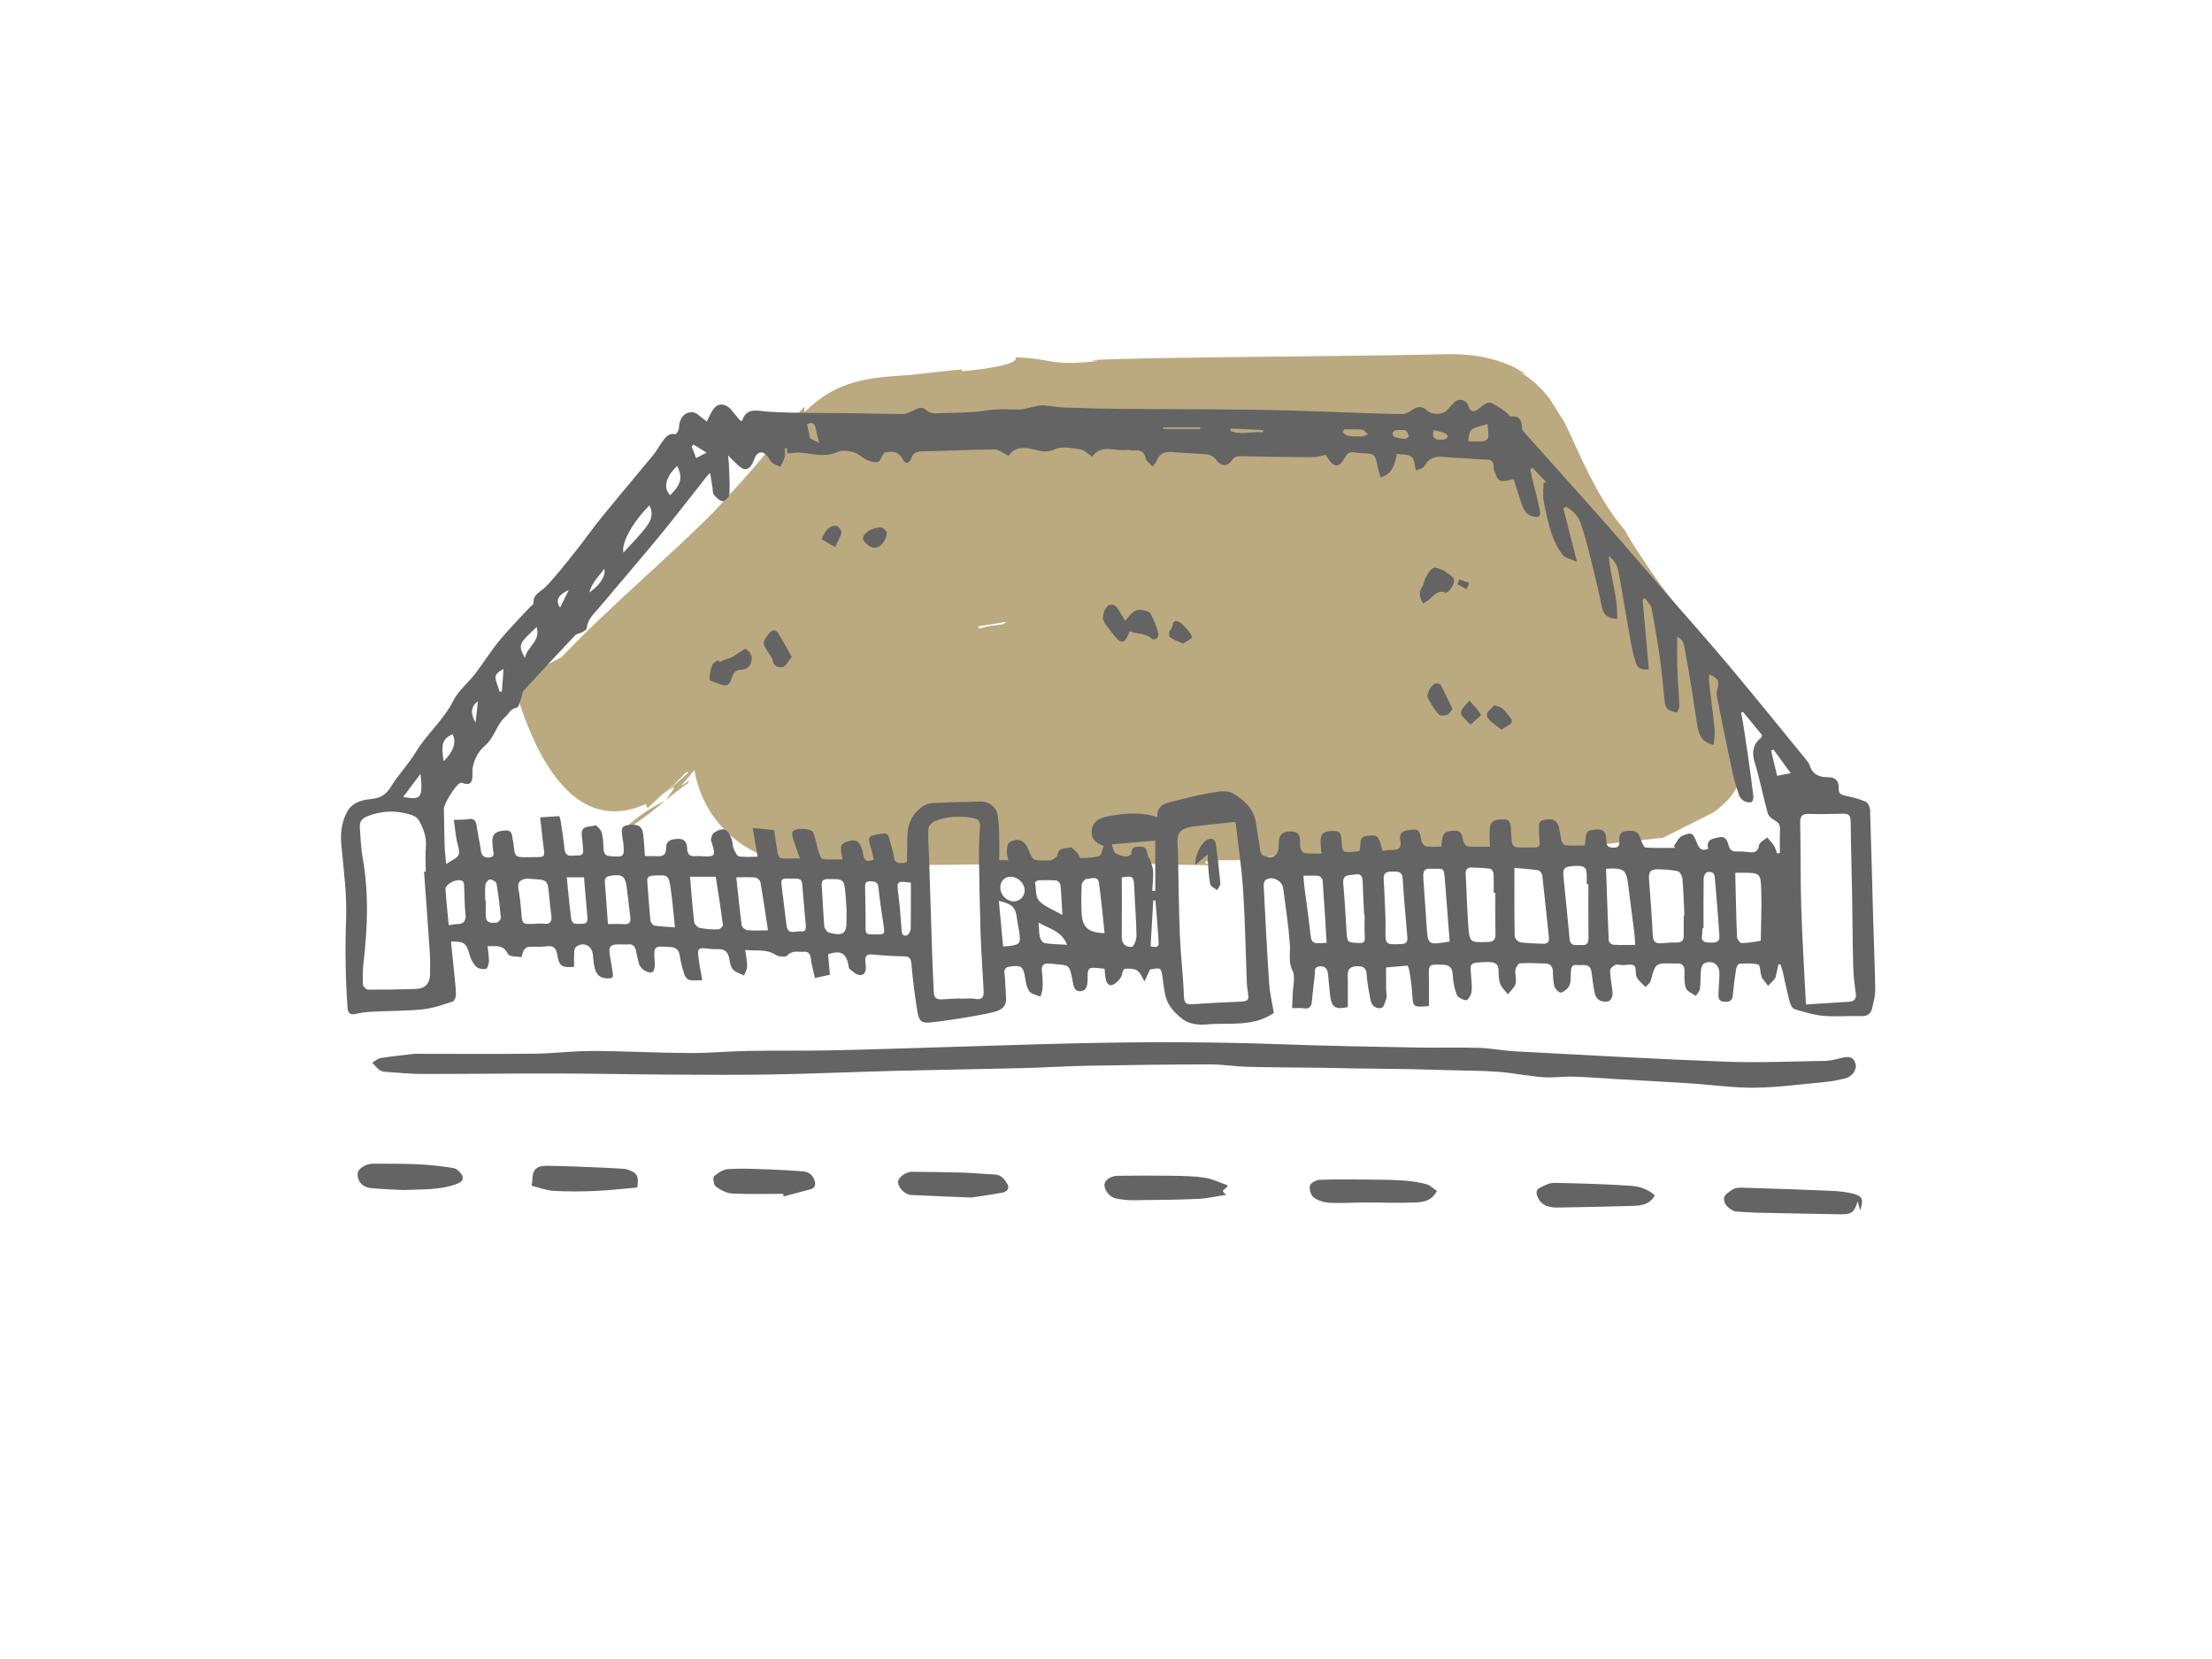 <?xml version="1.0" encoding="utf-8"?>
<!-- Generator: Adobe Illustrator 27.0.1, SVG Export Plug-In . SVG Version: 6.00 Build 0)  -->
<svg version="1.1" id="Ebene_1" xmlns="http://www.w3.org/2000/svg" xmlns:xlink="http://www.w3.org/1999/xlink" x="0px" y="0px"
	 viewBox="0 0 1024 768" style="enable-background:new 0 0 1024 768;" xml:space="preserve">
<style type="text/css">
	.st0{fill:#BBA980;}
	.st1{fill:#646464;}
</style>
<g>
	<g>
		<g>
			<g>
				<g>
					<path class="st0" d="M360.46,367.86c0.2,2.18,1.08,2.52,1.89,3.01C362,368.74,361.43,367.76,360.46,367.86z"/>
					<path class="st0" d="M362.36,370.91l0.02-0.03c-0.01,0-0.02-0.01-0.03-0.02C362.36,370.88,362.36,370.89,362.36,370.91z"/>
					<path class="st0" d="M525.17,283.06c-0.19,0.05-0.4,0.11-0.62,0.17C524.76,283.28,524.98,283.28,525.17,283.06z"/>
					<path class="st0" d="M403.78,382.3l0.48-3.5c2.08,0.14,0.21,4.07,2.22,3.39c1.22-4.9,3.14,0.81,4.05-1.76
						c-0.05,0.39,0.88,0.63,0.68,2.18c0.53-2.67,1.02-0.54,1.68-1.17c0.28-0.73-0.09-0.82-0.18-1.65l1.44-0.84
						c0.46,0.91,0.45,2.51-0.15,2.76c1.74,0.61,6.82,1.96,11.99,2.9c5.17,0.95,10.4,1.59,12.36,0.99c-0.38-2.07-1.65-0.75-1.92-3.99
						c1.11-1.75,1.46,0.71,2-1.16c0.13,4.8,2.16,1.26,2.69,6.14l0.43-2.69l0.42,1.68c4.6-2.6,1.08-1.3,5.02-0.5
						c2.31-0.33,3.54-4.05,4.76-2.62c-0.19-0.04-0.63-1.71-0.01-2.38c0.02,2.38,1.63-1.65,1.84,0.77c0.59-0.28,2.45,0.1,1.92-3.18
						c0.26,1.64,1.92,2.35,0.88,3.74c0.56,0.11,1.1,0.6,1.52-0.11l-0.7-0.92c1.92-0.43,2.89,2.12,4.21-0.8l-0.67-1.31
						c1.14-0.18,2.09-0.4,2.47,2.83l-1.19,0.96c1.89-0.04,3.04-0.22,4.65-1.9l-0.56-0.1c2.08-3.18,12.53-5.71,14.34-9.78l-0.84-2.5
						l1.56-2.11c-0.18-0.03-0.75,8.12-0.91,7.31c3.39-0.2,20.86-2.36,24.01-0.88c1.3,1.34,0.35,3.96,0.35,4.36
						c1.51-0.98,0.58-2.67,1.89-2.5c0.37,0.44-0.01,1.96-0.19,2.32c0.56-0.31,1.12,0.53,1.13-0.64c-0.75-0.88-0.55-3.99-0.92-5.99
						l1.68,0.21l0,1.96c0.38,0.04,0.74-5.37,2.41-4.39c2.79,0.72,5.75-0.11,8.54,0.22c0.02,1.17-0.53,1.89-1.08,2.61
						c0.38,0.04,0.93-0.28,1.31,0.54c-0.78-2.04,1.09-1.43,0.52-2.28c1.77-4.88,4.63-0.69,6.22-4.03
						c-0.03-2.13-0.27-20.66-0.51-39.27c-0.28-18.6-0.69-37.3-0.86-39.86c0.5,0.06,1,0.13,1.18,0.54c-0.21-1.19-1.22-1.71-1.69-0.99
						l0.09,2.74c-1.13,1.03-0.38-1.61-1.54-1.35c-0.2-2.24,0.84-2.78,1.76-3.05c-0.86-0.21-1.81-1.79-2,0.68
						c-0.85-0.88-0.08-2.74-1.1-3.64c-0.64,0.7-1.4,2.95-2.26,1.67l-0.01-0.4c-2.03-2.2-2.72,3.59-4.59,1.37l0.15-0.76
						c-0.68-1.27-1.8,0.53-2.98-0.8c0.34,0.44,0.69,2.05,0.03,2.35c-1.34-1.35-2.15,0.1-3.15-1.6l-0.8,2.24
						c-2.23-0.13-7.71,0.75-13.22,1.64c-5.5,0.9-11.04,1.79-13.29,1.97l0.18-0.35c-3.42,0.59-8.65,0.74-13.92,1.15
						c-2.63,0.17-5.28,0.41-7.72,0.78c-2.44,0.36-4.67,0.81-6.48,1.51c-1.01-2.2-2.55-1.75-3.66-2.4c0.6,0.92,0.31,2.45-0.18,2.34
						c-3.48-0.43-0.3,1.48-3.89,2.22c-4.2,1.89-19.71-1.5-23.13-3.67c-2.21,3.04-4.42,0.38-6.51,2.22l0.26-0.73
						c-2.17,1.05-13.41-3.11-15.89-2.27l0.27,0.49c-2.29,1.71-1.61-1.72-3.09-2.99c-0.21,3.58-2.23,5.38-2.95,5.56l0.12-0.77
						c-1.09,0.47-3.8,3.29-5.56,3.52l0.32-1.93c-1.68,1.89-4.22,0.66-5.26,0.73c-2.22-1.1-5.26-5.02-8.73-2.93l-1.13-5.81l-0.37,0.5
						c0,0-3.4,16.52-6.62,34.89c-3.21,18.36-6.2,38.58-5.03,46.01l-0.37,1.92l0.94-0.11c0.93,1.11,1.77-1.05,1.4,0.87l-1.44-0.46
						c1,0.72,0.08,1.63-0.5,2.66c0.42,0.25,0.83,0.55,1.1,1.2c0.33-0.71-0.04-0.83-0.14-1.27c0.69-0.59,1.77-2.29,2.35-1.29
						c1.08,0.35-0.4,3.14,0.87,3.55c3.31,1.28,6.57,2.65,9.88,3.82c3.31,1.18,6.67,2.04,10.19,2.24c0.06,0.82-0.12,0.77-0.37,1.11
						c2.21-0.59,4.04-0.03,6.06-0.7c0.43,0.93,0.45,2.14,0.51,2.96C392.71,380.85,403.64,381.9,403.78,382.3z"/>
				</g>
			</g>
		</g>
	</g>
</g>
<g>
	<g>
		<g>
			<g>
				<g>
					<path class="st0" d="M287.96,384.47c2.79-0.98,6.04-2.97,9.43-5.47c3.41-2.48,7-5.43,10.48-8.31c-3.27,1.56-6.43,3.38-9.7,5.61
						C294.92,378.55,291.59,381.24,287.96,384.47z"/>
					<path class="st0" d="M308.03,370.61c0.02-0.03,0.06-0.08,0.09-0.11c-0.1,0.08-0.17,0.13-0.25,0.2
						C307.94,370.66,307.98,370.63,308.03,370.61z"/>
					<path class="st0" d="M461.12,339.41c2.17,0.05,4.64,0.12,7.15,0.18C465.88,339.42,463.44,339.3,461.12,339.41z"/>
					<path class="st0" d="M646.77,256.27l1.24-3.56c0.6-0.01,1.17-0.02,1.72-0.03c0.06,0,0.11,0.01,0.16,0.03
						c0.1,0.02,0.18,0.06,0.25,0.11c0.14,0.1,0.23,0.25,0.29,0.43c0.1,0.36,0.07,0.84,0.02,1.29c-0.08,0.91-0.28,1.72,0.18,1.27
						c0.61-1.32,1.15-1.95,1.53-2.05c0.57-0.13,0.42,0.85,0.33,1.38c-0.09,0.56-0.11,0.82,0.81,0.48c-0.18,0.09-0.2,0.34-0.42,0.57
						l-0.04,0.04l0.15,0.43c0.1,0.3,0.19,0.59,0.28,0.87c0.17,0.56,0.32,1.09,0.41,1.54c0.18,0.91,0.14,1.52-0.28,1.55
						c3.88,1.65,5.49,9.36,9.33,14.84c1.81,1.74-0.14-1.94-0.28-3.9c2.66,4.3,5.46,8.5,8.25,12.7c2.29,5.5,1.69,7.6-1.89,2.21
						c1.24,2.15,2.77,4.82,4.56,7.93c0.93,1.53,1.92,3.18,2.98,4.92c-0.03-0.01-0.08-0.1-0.08-0.07c0,0.03,0.01,0.05,0.02,0.07
						l0.03,0.15c0.07,0.41,0.15,0.81,0.19,1.15c0.04,0.34,0.05,0.61,0.01,0.79c-0.02,0.09-0.05,0.18-0.21,0.28
						c-0.18,0.11-0.51,0.05-0.74-0.02c-0.99-0.27-1.37-0.49-1.57-0.55c2.21-0.07-5.88,0.11-10.11,0.2
						c-4.83,0.12-9.34,0.22-13.47,0.32c-8.26,0.21-15.01,0.46-19.71,0.7c4.88,1.98,16.49,0.35,20.97,3.49
						c-9.93,1.99-14.68-0.34-19.04,1.62c-3.91-4.73-21.92-0.77-29.54-5.54l-2.82,2.75l-4.97-1.59c-21.89,1.68-24.4,2.02-26.28,1.96
						c-1.88-0.07-3.15-0.57-22.57-0.75c-22.48,0.56-33.16,4.34-45.68,2.97c1.86,0.03,6.82,1.68,1,2.38
						c-0.99-2.37-15.52,1.72-18.35-0.7c-5.71,0.31-24.2-0.07-17.95,3.21c-3.14-1.64-19.63-2.37-9.8-3.74
						c-5.57-0.11-10.95-0.63-14.96,0.06l7.14,0.96c-18.8,0.35-29.02-2.26-41.3,0.55l6.93,1.36c-11.24,0.1-20.65,0.22-25.02-3.06
						l11.55-0.84c-4.66-0.02-8.86-0.04-12.77-0.06c-1.96,0.01-3.85,0.03-5.69,0.04c-0.92,0.01-1.83,0.03-2.73,0.04l-0.67,0.01
						c-0.19,0-0.55,0.01-0.49,0.02l-0.04,0.01c0.01-0.77-0.07,2.01-0.07,2.5l-0.07,2.8c-0.07,1.87-0.14,3.73-0.21,5.6l-0.17,4.09
						c-0.05,1.16-0.12,2.33-0.2,3.49l-0.18,2.75c-0.06,0.82-0.12,1.63-0.2,2.45l-0.18,2.03c-0.11,1.21-0.31,2.57-0.4,3.44
						c-0.12,0.96-0.32,2.03-0.42,2.75c-0.58,3.27-1.23,5.35-1.85,6.77c-1.3,2.87-1.93,2.25-0.85,2.01c0.69-0.22,2.09-0.48,4.31-0.39
						c0.28,0.01,0.57,0.03,0.85,0.05l1.01,0.07c0.35,0.03,0.66,0.08,1.02,0.12c0.41,0.04,0.82,0.09,1.22,0.15l1.27,0.21
						c0.49,0.08,0.99,0.16,1.48,0.26c0.87,0.19,2.25,0.44,3.44,0.73l2.1,0.5c0.8,0.19,1.6,0.39,2.39,0.61l2.98,0.8
						c1.11,0.3,2.22,0.62,3.33,0.94c1.6,0.46,3.2,0.93,4.8,1.39c1.73,0.51,3.45,1.04,5.17,1.59l2.35,0.71l0.93,0.28l0,0l-0.01-0.02
						c0-0.04-0.04,0.03-0.01-0.1c0.16-0.83,0.33-1.67,0.5-2.53l-0.81,2.34l-0.05,0.14l-0.01,0.01l-0.01,0.01l0,0.01l0,0l0,0l0,0l0,0
						l-0.12-0.04l-6.37-1.96c-1.71-0.52-3.43-1.02-5.15-1.51l-3.5-1.01l-3.28-0.88c-0.79-0.22-1.59-0.43-2.39-0.63l-2.29-0.55
						c0.63,0.15,1.27,0.3,1.93,0.46c0.69,0.18,1.4,0.36,2.12,0.54c0.9,0.24,1.82,0.48,2.75,0.73c1.04,0.28,2.09,0.58,3.16,0.89
						c1.48,0.43,2.99,0.87,4.52,1.31c1.72,0.51,3.45,1.04,5.21,1.59c0.65,0.2,1.29,0.4,1.94,0.6l1.15,0.35l0-0.01l-0.02-0.02
						c0-0.04-0.04,0.02-0.02-0.1c0.16-0.9,0.36-1.9,0.59-2.99c0.47-2.18,1.07-4.72,1.81-7.54c1.49-5.65,3.55-12.45,6.12-19.81
						c1.29-3.68,2.7-7.5,4.22-11.38c0.76-1.96,1.44-3.67,2.12-5.3l0.5-1.19l0.48-1.1c0.16-0.37,0.32-0.73,0.47-1.05l0.21-0.47
						c0.03-0.09,0.09-0.23,0.1-0.29c0.61-2.08,1.73-4.28,3.49-5.86c1.07-0.94,2.31-1.61,3.57-2.14c0.63-0.27,1.26-0.47,1.9-0.71
						c0.08-0.04,0.61-0.13,0.98-0.19c0.43-0.07,0.86-0.13,1.28-0.19c0.92-0.13,1.81-0.25,2.68-0.37c2-0.24,3.88-0.47,5.63-0.68
						c1.84-0.22,3.54-0.45,5.08-0.67c3.09-0.44,5.56-0.88,7.27-1.31l-8.46-2.27l15.62-2.51c-1.86,0.02-7.36,8.3-8.93,7.53
						c8.39-0.27,25.59-0.89,47.16-1.45c21.57-0.58,47.51-1.1,73.38-1.38c25.87-0.29,51.66-0.29,72.92-0.07
						c10.63,0.11,20.13,0.28,27.93,0.49c1.95,0.06,3.8,0.11,5.53,0.16c0.87,0.03,1.7,0.06,2.51,0.09c0.4,0.01,0.79,0.03,1.17,0.04
						c0.34,0.01,0.58,0.03,0.69,0.04c0.09,0.01,0.07,0.01,0.11,0.02l0.01,0l0,0c0-0.04-0.01,0.11,0-0.16
						c0.03-0.72,0.06-1.44,0.09-2.16c0.07-1.42,0.15-2.83,0.22-4.24c0.05-0.98,0.11-1.95,0.16-2.92c0.06-0.9,0.13-1.79,0.19-2.67
						c0.05-0.7,0.11-1.4,0.16-2.09c0.06-0.61,0.11-1.22,0.17-1.83c0.09-1.02,0.24-2.18,0.31-2.89c0.1-0.74,0.2-1.47,0.3-2.2
						c0.1-0.58,0.19-1.15,0.28-1.71c0.09-0.46,0.18-0.91,0.27-1.35c0.35-1.59,0.66-2.5,0.9-3.12l0.09-0.21l0.05-0.11l0.1-0.22l0,0
						l0,0.01l-0.02,0.05l-0.07,0.13c-0.22,0.41-0.9,1.14-1.49,1.61c-0.6,0.48-1.11,0.79-1.41,0.98c-0.62,0.35-0.54,0.3-0.13,0.07
						c0.4-0.21,1.12-0.7,1.61-1.1c0.51-0.42,0.82-0.77,0.82-0.77c-0.43,0.48-0.99,0.92-1.58,1.34c-0.57,0.38-1.14,0.71-1.62,0.93
						c-0.99,0.47-1.56,0.63-1.9,0.72c-0.61,0.15-0.42,0.08-0.25,0.07l0.17-0.01c-1.1,0.05-2.25,0.11-3.51,0.17
						c-0.03,0-0.07,0-0.08-0.01c-0.08,0-0.16-0.01-0.26-0.02c-0.13-0.01-0.17-0.03-0.36-0.06c-0.25-0.03-0.5-0.09-0.75-0.16
						c-0.33-0.08-0.81-0.21-1.19-0.38c-1.19-0.43-1.04-0.42-0.48-0.17c0.26,0.09,0.62,0.23,0.99,0.36c0.17,0.06,0.36,0.11,0.54,0.15
						c0.13,0.04,0.25,0.07,0.35,0.1c-1.28-0.27-3.34-1.16-4.74-2.06c-0.37-0.22-0.68-0.44-0.95-0.64c-0.31-0.19-0.56-0.38-0.77-0.53
						c-0.41-0.31-0.64-0.52-0.71-0.57c0.52,0.44,1,0.8,1.43,1.07c0.39,0.28,0.7,0.49,0.98,0.65c0.51,0.3,0.78,0.45,0.97,0.56
						c0.17,0.09,0.27,0.14,0.44,0.23c0.16,0.09,0.51,0.23,0.93,0.44c-1.84-0.8-3.95-2.2-5.46-3.56c-1.54-1.36-2.46-2.59-2.64-2.87
						l0.06,0.08c-0.03-0.05-0.07-0.1-0.11-0.16c-0.03-0.05,0.02,0.03,0.05,0.08c0.06,0.12,0.34,0.56,0.73,1.6l0.02,0.05l0,0.01
						c-0.4-1.02,0.9,2.3-0.9-2.3l0,0l0,0.01l0,0.02l-0.01,0.06l-0.03,0.12c-0.02,0.08-0.04,0.17-0.06,0.26
						c-0.03,0.18-0.12,0.35-0.23,0.51c-0.1,0.17-0.2,0.35-0.38,0.5c-0.17,0.16-0.32,0.32-0.58,0.45c-0.92,0.56-2.42,0.97-4.98,0.84
						c-2.15,0.01-4.71-0.06-7.73-0.21c-3.37-0.18-6.76-0.37-10.17-0.55c-7.16-0.37-14.4-0.7-21.65-1.01
						c-14.49-0.62-29.01-1.2-42.96-2.03c0.49-1.15,6.38-1.59,12.28-2.02c-3.74-0.22-9.46-0.17-12.87-1.16
						c6.65,2.37-11.77,0.87-6.54,1.97c-20.65,3.89-46.91-1.63-65.09,0.83c-1.77,4.23-41.86,72.19-42.08,77.31
						c-5.6-0.34-11.17-0.67-12.86-1.17c1.39,1.27,12.38,2.32,18.26,1.89l1.13-2.7c13.51-0.37,3.08,1.76,16.24,2.15
						c0.6,2.27-11.51,2.23-22.18,1.98c9.58,0.68,19.06,2.73,23.08,0.45c8.97,1.33-1.12,2.7,9.69,4.13
						c7.76-0.32,18.02-2.07,26.84-0.36l-0.17,0.39c21.5,3.26,33.19-1.96,52.83,1.19l-2.16,0.66c6.92,1.6,20.73,0.46,33.25,2.39
						c-3.57-0.61-6.62-2.37,0.96-2.3c14.41,2.04,24.33,1.06,34.84,3.27c3.51-0.58,7.58-1.14,12.15-1.85c4.22,0.04,9.8,0,17.11-0.82
						c3.69-0.44,7.81-1.09,12.39-2.18c1.16-0.3,2.33-0.61,3.52-0.91c1.2-0.33,2.44-0.73,3.68-1.11c1.23-0.37,2.53-0.87,3.81-1.33
						l0.97-0.36c0.31-0.12,0.64-0.24,1.03-0.4c0.74-0.31,1.48-0.62,2.22-0.94c5.92-2.57,11.59-5.83,17.08-9.95
						c5.47-4.14,10.8-9.14,15.72-15.57c4.89-6.41,9.45-14.38,12.37-24.19c1.47-4.87,2.42-10.24,2.79-15.76
						c0.08-1.38,0.1-2.79,0.1-4.19l-0.02-2.11c-0.02-0.71-0.03-1.37-0.09-2.22c-0.2-3.23-0.64-6.39-1.3-9.56
						c-0.69-3.19-1.57-6.35-2.81-9.61c-0.59-1.6-1.32-3.29-2.08-4.91c-0.4-0.83-0.83-1.68-1.26-2.51l-0.67-1.24l-0.74-1.28
						c-1.94-3.34-4.47-6.85-7.48-10.19c-3.05-3.37-6.79-6.68-11.06-9.56c-2.2-1.44-4.44-2.78-6.88-3.95
						c-2.41-1.19-4.9-2.2-7.19-2.96c-2.3-0.77-4.53-1.36-6.51-1.79c-1.04-0.23-1.93-0.39-2.89-0.56c-0.86-0.14-1.8-0.28-2.57-0.38
						c-3.28-0.41-5.72-0.5-7.51-0.55l-2.06-0.03l-1.37,0c-7.21-0.01-14.64-0.03-22.22-0.04c-15.15,0-30.89,0.08-46.63,0.24
						c-31.48,0.3-62.96,0.92-89.76,1.62c-26.8,0.69-48.91,1.44-61.67,1.84l1.99-0.4c-8.39,0.31-17.73,0.66-27.98,1.05
						c-2.64,0.1-5.71,0.22-9.2,0.45c-0.97,0.07-1.94,0.14-2.92,0.21c-1.23,0.1-2.51,0.23-3.77,0.36c-2.53,0.27-5.07,0.6-7.62,1.03
						c-10.21,1.68-20.54,4.93-30.22,10.31c-4.05,2.37-8.03,4.97-11.75,8.01c-3.72,3.03-7.24,6.39-10.53,10.03
						c-3.26,3.67-6.3,7.61-9.1,11.77c-1.39,2.09-2.74,4.22-4.02,6.4l-0.96,1.64l-0.83,1.49c-0.46,0.85-0.96,1.73-1.38,2.54
						c-1.79,3.37-3.29,6.51-4.7,9.53c-0.65,1.44-1.31,2.88-1.97,4.32c-0.62,1.41-1.25,2.83-1.88,4.26
						c-2.48,5.7-4.88,11.52-7.16,17.42c-2.29,5.9-4.45,11.9-6.51,17.96c-1.02,3.03-2.02,6.08-2.98,9.14l-0.51,1.62l-0.34,1.15
						l-0.36,1.3c-0.49,1.83-1.03,4.05-1.48,6.82c-0.44,2.8-0.82,6.25-0.73,10.52c0.1,4.25,0.71,9.45,2.56,15.17
						c0.48,1.46,1.02,2.9,1.62,4.32c0.64,1.47,1.33,2.91,2.09,4.32c1.55,2.84,3.35,5.55,5.4,8.05c4.08,5.03,9.14,9.11,13.83,11.85
						c4.76,2.79,8.93,4.3,12.49,5.34c3.55,1.01,6.55,1.53,8.98,1.84c2.43,0.3,4.44,0.43,6.11,0.49l2.17,0.05l1.22,0.01l4.35,0.02
						c5.8,0.02,11.57,0.04,17.32,0.06c45.94,0.05,89.57-0.54,121.01-1.85c12.41,2.12,29.52,1.51,42.46,2.01
						c-7.2-0.85-4.75-2.4,0.87-2.36c39.42-0.17,2.65-1.47,42.49-2.9c11.47-0.65,31.04-1.2,54.59-1.71
						c16.87-0.39,35.16-0.82,54.14-1.26c5.77-0.14,11.59-0.28,17.45-0.42c5.38-0.59,10.79-1.19,16.23-1.78
						c5.45-0.6,10.92-1.19,16.39-1.79l4.12-0.45l1.03-0.11c0.28-0.07,0.44-0.2,0.67-0.3l1.26-0.63l5.06-2.53
						c3.37-1.69,6.74-3.38,10.1-5.06c1.68-0.84,3.36-1.69,5.03-2.53l1.26-0.63c0.35-0.22,0.63-0.44,0.95-0.67
						c0.61-0.45,1.23-0.91,1.82-1.42c1.17-1.02,2.38-2.12,3.68-3.44c1.3-1.31,2.52-2.96,3.72-4.86c0.15-0.23,0.29-0.48,0.43-0.72
						l0.21-0.37l0.11-0.18c-0.02-0.05,0.11-0.02-0.02-0.13l0.05-0.09l0.86-1.49l0.71-1.56l0.61-1.56c0.75-2.08,1.24-4.02,1.54-5.79
						c0.57-3.54,0.62-6.49,0.47-9.23c-0.11-2.62-0.67-5.54-1.03-8.33c-0.11-0.71-0.17-1.37-0.32-2.12
						c-0.19-0.82-0.38-1.64-0.58-2.45c-0.38-1.63-0.76-3.24-1.13-4.83c-0.23-1.48-1.11-3.48-1.73-5.26
						c-0.67-1.82-1.33-3.61-1.98-5.39l-0.49-1.33l-0.81-1.47c-0.54-0.98-1.08-1.95-1.62-2.92c-1.07-1.94-2.13-3.85-3.17-5.74
						l-0.78-1.41c-0.29-0.47-0.74-0.97-1.1-1.45c-0.76-0.97-1.52-1.94-2.27-2.89c-1.5-1.92-2.98-3.81-4.44-5.66
						c-5.85-7.42-12.07-14.31-16.55-20.74c-4.93-6.36-8.68-12.37-12.26-17.64c-0.9-1.32-1.68-2.6-2.49-3.88
						c-0.37-0.61-0.73-1.22-1.09-1.81c-0.18-0.31-0.35-0.61-0.52-0.9c-0.67-1.18-1.29-2.26-1.85-3.24
						c-6.47-7.41-12.03-16.92-16.92-26.65c-0.85-1.73-1.7-3.45-2.55-5.17c-1.15-2.43-2.27-4.87-3.37-7.32
						c-2.26-4.83-4.24-9.92-7.05-13.9c-1.32-2.1-2.62-4.18-3.91-6.24c-0.33-0.51-0.64-1.04-0.98-1.52c-0.36-0.45-0.71-0.9-1.07-1.33
						c-0.72-0.87-1.46-1.71-2.21-2.52c-3-3.2-6.39-6.04-10.28-8.19c1.15,0.4,2.25,0.88,3.32,1.39c-0.61-0.43-1.27-0.91-2.2-1.49
						c-0.47-0.28-1-0.6-1.61-0.96c-0.58-0.41-1.3-0.76-2.09-1.2c-5.4-2.7-12.53-5.03-22.99-5.92c-5.19-0.45-11.11-0.13-17.33-0.04
						c-5.32,0.1-10.96,0.2-16.87,0.31c-15.76,0.19-34.34,0.41-52.82,0.63c-36.95,0.4-73.49,0.82-86.26,1.66l3.59,0.38
						c-23.17,2.5-20.08-1.06-38.4-1.74c2.48,3.52-17.36,6-24.94,6.44l0.27-0.79c-2.86,0.21-6.61,0.61-10.94,1.09
						c-2.16,0.24-4.47,0.51-6.87,0.78c-1.2,0.14-2.43,0.28-3.68,0.42l-0.94,0.11c-0.49,0.04-0.99,0.08-1.48,0.12
						c-1.06,0.08-2.13,0.16-3.21,0.24c-4.29,0.34-8.69,0.57-12.97,1.19c-4.29,0.6-8.44,1.49-12.43,2.83
						c-3.99,1.34-7.83,3.21-11.22,5.48c-3.4,2.26-6.4,4.82-9.12,7.46l-0.27-2.42c-1.12,1.19-2.27,2.47-3.45,3.83
						c-1.05,1.35-2.15,2.76-3.29,4.22c-2.28,2.89-4.74,5.91-7.3,9.01c-1.73,2.11-3.53,4.29-5.34,6.5c-1.68,2.01-3.39,4.04-5.12,6
						c-3.45,3.94-6.86,7.73-9.9,11.01c-3.02,3.3-5.63,6.14-7.48,8.17c-8.83,8.94-20.62,19.74-33.13,31.25
						c-12.5,11.52-25.72,23.75-37.3,35.95c-6.61,3.45-13.23,6.84-19.88,10.14l-2.02,2.49c0,0,1.11,4.59,3.39,11.25
						c2.28,6.65,5.72,15.38,10.49,23.56c4.76,8.17,10.88,15.81,18.61,20.17c7.74,4.34,17.21,5.42,28.49,0.3l0.72,1.96
						c2.31-2.11,4.58-4.27,6.86-6.4c4.54-3.37,7.35-6.39,9.15-8.3c1.8-1.91,2.56-2.71,2.94-1.74c-3.86,3.4-7.7,6.82-11.61,10.16
						c8.83-7.1,3.62-1.08,1.12,2.62c3.67-3,7.24-5.9,10.42-8c1.15-2.06-1.76,0.51-3.35,1.38c2.02-2.31,4.3-5.22,6.81-8.12
						c2.5-2.91,5.25-5.78,8.27-7.98c8.53-7.85,2.72,1.81,12.67-7.4c26.29-24.26,51.27-49.21,75-75.46l2.23-2.46l0.56-0.62l0.15-0.15
						l0.24-0.23l0.95-0.93l0.47-0.46c0.08-0.06,0.12-0.08,0.18-0.12c0.11-0.07,0.22-0.13,0.35-0.18c0.51-0.19,1.08,0.06,1.54,0.1
						c3.96-0.05,7.92-0.11,11.89-0.16c4.28-0.08,8.57-0.15,12.87-0.23c8.6-0.17,17.23-0.38,25.91-0.63c1.6,0.77-0.28,0.79-2.28,1.2
						c20.9-1.31,39.5-1.42,58.52-2.73c5.31,0.76,6.78,1.93,8.36,2.7c-1.59-0.78,24.7-1.81,51.59-2.6c13.45-0.4,27.05-0.73,37.4-0.94
						C639.24,256.26,646.34,256.17,646.77,256.27z"/>
				</g>
			</g>
		</g>
	</g>
</g>
<g id="fmetcE.tif">
	<g>
		<path class="st1" d="M823.26,446.47c-0.3,1.42-0.57,2.84-0.91,4.26c-0.19,0.81-0.29,1.74-0.76,2.36c-0.9,1.18-2.04,2.17-3.09,3.24
			c-0.91-1.14-1.84-2.26-2.7-3.44c-0.27-0.37-0.37-0.88-0.48-1.34c-0.45-1.76-0.56-4.86-1.37-5.06c-2.82-0.69-5.89-0.52-8.84-0.3
			c-0.57,0.04-1.32,1.72-1.48,2.72c-0.62,3.99-1.09,8.01-1.5,12.03c-0.26,2.52-1.64,2.94-3.91,2.81c-2.66-0.15-2.76-1.84-2.71-3.69
			c0.1-3.21,0.47-6.42,0.46-9.63c-0.02-4-3.41-6.18-7.03-4.45c-0.79,0.38-1.39,1.84-1.5,2.87c-0.3,2.96-0.12,5.96-0.49,8.9
			c-0.15,1.16-1.24,2.2-1.9,3.3c-1.59-1.18-3.98-2.06-4.58-3.62c-0.9-2.34-0.69-5.16-0.66-7.78c0.03-2.85-1.25-3.9-3.94-3.6
			c-0.35,0.04-0.71-0.01-1.07-0.02c-8.51-0.23-8.45-0.21-10.62,7.97c-0.29,1.11-1.6,1.95-2.43,2.91c-1.39-1.5-3.16-2.8-4.06-4.55
			c-0.82-1.59-0.09-4.41-1.18-5.31c-1.14-0.95-3.64-0.23-5.54-0.28c-1.07-0.03-2.31-0.49-3.17-0.1c-1.02,0.47-2.44,1.66-2.44,2.52
			c0.03,2.95,0.57,5.9,1,8.83c0.67,4.61-1.22,6.65-5.37,5.31c-1.14-0.36-2.37-1.93-2.65-3.15c-0.78-3.35-1.08-6.82-1.58-10.23
			c-0.65-4.41-4.26-2.89-6.8-3.23c-2.58-0.35-2.68,1.65-2.78,3.55c-0.11,2.02,0.09,4.22-0.68,5.98c-0.63,1.43-2.34,2.78-3.86,3.26
			c-0.68,0.22-2.66-1.57-3.01-2.76c-0.66-2.24-0.68-4.69-0.77-7.06c-0.1-2.33-1.19-3.58-3.48-3.65c-3.92-0.13-7.86-0.35-11.76-0.09
			c-0.8,0.05-1.96,1.99-2.1,3.16c-0.26,2.09,0.64,4.41,0.07,6.35c-0.52,1.8-2.32,3.23-3.56,4.82c-1.21-1.58-2.84-3-3.52-4.78
			c-0.74-1.93-0.78-4.2-0.8-6.32c-0.03-2.84-1.59-3.73-4.07-3.77c-0.36-0.01-0.71-0.11-1.07-0.09c-8.95,0.42-7.97,0.08-7.46,7.83
			c0.14,2.13,0.42,4.34,0.03,6.4c-0.25,1.34-1.72,3.58-2.42,3.49c-1.58-0.19-3.85-1.24-4.34-2.52c-1.14-2.94-1.73-6.21-1.9-9.38
			c-0.18-3.39-1.62-4.47-4.84-4.55c-6.34-0.16-6.3-0.29-6.17,6.11c0.08,4.25,0.02,8.5,0.02,12.84c-0.06,0.04-0.26,0.24-0.47,0.25
			c-6.98,0.52-6.9,0.51-7.32-6.32c-0.2-3.31-0.77-6.6-1.23-9.9c-0.11-0.8-0.48-1.56-0.81-2.57c-3.22,0.28-6.35,0.55-10.01,0.86
			c0,3.51-0.02,6.8,0.01,10.09c0.01,1.31,0.5,2.7,0.18,3.9c-0.47,1.74-1.21,4.48-2.33,4.75c-2.45,0.6-4.59-0.98-5.09-3.78
			c-0.69-3.85-1.53-7.71-1.75-11.6c-0.17-3.01-1.37-3.94-4.16-3.93c-3.02,0.02-4.71,0.98-4.61,4.33c0.13,4.84,0.03,9.69,0.03,14.57
			c-5.74,1.33-7.51,0.18-8.22-5.64c-0.39-3.19-0.57-6.41-0.93-9.6c-0.25-2.25-1.15-3.83-3.87-3.6c-2.8,0.24-2.11,2.25-2.28,3.96
			c-0.4,4.12-0.99,8.23-1.34,12.36c-0.22,2.61-1.39,3.5-3.96,3.09c-1.5-0.24-3.08-0.04-5.18-0.04c0.11-2.36,0.23-4.44,0.28-6.52
			c0.09-3.68,1.35-7.97-0.1-10.9c-2.05-4.15-0.92-7.86-1.2-11.81c-0.61-8.77-1.96-17.5-3.11-26.23c-0.48-3.66-4.98-5.88-8.1-3.95
			c-0.64,0.4-0.97,1.81-0.92,2.73c0.77,15.09,1.51,30.18,2.53,45.25c0.32,4.7,1.46,9.34,2.17,13.63
			c-9.74,6.72-20.83,4.34-31.32,5.33c-3.5,0.33-7.93-0.24-10.58-2.22c-3.75-2.79-7.39-6.5-8.42-11.62
			c-0.51-2.56-0.79-5.17-1.18-7.75c-0.71-4.76-0.71-4.76-5.67-3.9c-0.08,0.08-0.2,0.14-0.25,0.24c-0.82,1.77-1.64,3.55-2.46,5.32
			c-1.09-1.72-1.82-3.98-3.37-5.01c-1.49-0.99-3.84-0.95-5.77-0.82c-0.56,0.04-1.18,1.9-1.43,3c-0.42,1.84-3.7,4.98-5.43,4.59
			c-0.75-0.17-1.57-1.34-1.8-2.2c-0.44-1.7-0.48-3.5-0.71-5.43c-1.23-0.12-2.27-0.23-3.32-0.33c-3.98-0.37-4.5,0.07-4.51,4.18
			c-0.01,2.79,0.13,6.26-3.24,6.56c-3.37,0.3-3.36-3.36-3.88-5.82c-1.31-6.15-1.27-6.16-7.52-6.71c-0.95-0.08-1.9-0.17-2.85-0.26
			c-2.72-0.28-4.03,0.67-3.65,3.65c0.31,2.47,0.39,5,0.31,7.49c-0.05,1.41-0.62,2.8-0.96,4.19c-1.83-0.84-4.39-1.21-5.31-2.64
			c-1.32-2.04-1.57-4.83-2.04-7.35c-0.73-3.93-2.02-4.77-7.02-3.93c-3.26,0.55-2.25,2.96-2.11,5.03c0.22,3.19,0.33,6.39,0.52,9.59
			c0.23,3.93-2.39,5.59-5.54,6.36c-4.59,1.12-9.26,1.92-13.92,2.7c-4.94,0.82-9.89,1.53-14.86,2.11c-4.52,0.53-5.93-0.27-6.69-4.82
			c-1.23-7.38-2.16-14.83-2.81-22.28c-0.23-2.67-1.02-3.42-3.58-3.46c-4.87-0.08-9.74-0.4-14.59-0.85
			c-2.43-0.22-3.33,0.66-3.15,2.95c0.06,0.83,0.13,1.66,0.21,2.49c0.21,2.16-0.47,4.25-2.77,4.09c-1.63-0.11-3.26-1.65-4.69-2.8
			c-0.52-0.42-0.48-1.55-0.67-2.36c-1.22-5.19-3.63-6.38-9.33-4.48c0.28,3.11,0.56,6.27,0.84,9.48c-2.32,0.51-4.24,0.93-6.91,1.51
			c-0.65-2.93-1.55-5.96-1.92-9.05c-0.27-2.25-1.11-3.26-3.35-3.09c-2.58,0.19-5.25-0.87-7.57,1.77c-0.75,0.86-4.03,0.48-5.46-0.42
			c-4.41-2.79-9.08-1.6-14-2.21c0.38,2.88,0.94,5.21,0.91,7.53c-0.01,1.43-0.91,2.86-1.41,4.29c-1.73-0.85-3.84-1.34-5.08-2.66
			c-1.11-1.17-1.51-3.21-1.77-4.94c-0.51-3.32-2.19-4.79-5.57-4.58c-1.65,0.1-3.32-0.15-4.98-0.32c-3.68-0.37-4.22,0.03-3.77,3.85
			c0.43,3.63,1.19,7.23,1.81,10.86c-2.11,0-4.11,0.25-6-0.11c-0.88-0.17-1.91-1.39-2.22-2.35c-0.92-2.8-1.76-5.67-2.15-8.58
			c-0.38-2.87-1.58-4.15-4.53-4.34c-7.7-0.5-7.62-0.6-7.1,7.16c0.1,1.5-0.15,3.97-1.03,4.4c-2.04,1.01-5.74-1.57-6.28-3.8
			c-0.47-1.95-0.97-3.9-1.36-5.86c-0.43-2.17-1.4-3.45-3.88-3.12c-1.29,0.17-2.61-0.01-3.92,0c-4.23,0.01-5.01,0.99-4.27,5.27
			c0.46,2.7,0.89,5.4,1.31,8.1c0.33,2.07-0.3,2.43-2.55,2.36c-4.78-0.16-5.66-3.26-6.23-6.88c-0.22-1.41-0.28-2.84-0.46-4.26
			c-0.53-4.17-4.57-5.97-7.83-3.39c-0.58,0.46-0.77,1.65-0.81,2.52c-0.11,2.23-0.04,4.47-0.04,6.65c-5.55,0.58-6.99-0.31-7.77-5.46
			c-0.5-3.32-1.88-4.48-5.24-3.99c-2.69,0.39-5.48,0.05-8.2,0.28c-0.77,0.07-1.7,0.87-2.13,1.59c-0.58,0.95-0.85,3.12-1.07,3.09
			c-2.18-0.24-5.67-0.21-6.23-1.43c-2.03-4.43-5.5-3.57-9.41-3.58c0.24,2.35,0.67,4.64,0.63,6.92c-0.02,1.25-0.65,3.38-1.33,3.53
			c-1.42,0.29-3.53,0.01-4.49-0.93c-1.45-1.41-2.55-3.48-3.1-5.46c-1.52-5.49-2.54-6.4-8.65-6.23c0.52,5.03,1.05,10.05,1.54,15.07
			c0.31,3.19,0.71,6.38,0.76,9.57c0.02,1.07-0.7,2.88-1.47,3.12c-4.55,1.45-9.16,3.12-13.87,3.61c-7.8,0.8-15.68,0.7-23.53,1.1
			c-2.49,0.13-5.01,0.42-7.43,1c-2.74,0.65-3.72-0.41-3.9-2.98c-0.94-13.54-1.17-27.04-0.66-40.64c0.43-11.35-1.08-22.79-2.15-34.16
			c-0.52-5.52-0.06-10.65,2.51-15.55c2.41-4.59,6.88-5.7,11.41-6.14c4.17-0.41,6.8-2.07,9.05-5.77c3.38-5.56,8.09-10.33,11.44-15.9
			c5.06-8.44,12.84-14.77,17.32-23.72c2.38-4.76,6.95-8.39,10.28-12.72c3.83-4.98,7.13-10.39,11.12-15.23
			c4.45-5.39,9.42-10.35,14.16-15.5c0.56-0.61,1.65-1.24,1.62-1.8c-0.26-4.28,3.44-5.26,5.7-7.63c5.07-5.32,9.6-11.18,14.2-16.94
			c3.85-4.82,7.36-9.92,11.25-14.7c8.1-9.94,16.38-19.73,24.53-29.63c1.28-1.55,2.2-3.38,3.39-5c1.66-2.26,2.98-5.01,6.7-4.34
			c0.37,0.07,1.61-1.96,1.6-3.01c-0.02-4.16,2.6-7.58,6.43-7.14c1.72,0.2,3.27,1.97,4.87,3.06c0.65,0.45,1.23,1.01,1.53,1.27
			c1.27-2.3,2.09-4.81,3.74-6.54c2.1-2.2,5.33-1.57,7.43,0.87c1.46,1.7,2.87,3.46,4.31,5.18c0.05,0.07,0.22,0.04,0.9,0.13
			c2-6.3,6.63-4.62,11.84-4.27c12.86,0.87,25.8,0.55,38.71,0.74c8.08,0.12,16.15,0.37,24.23,0.36c1.44,0,2.92-0.9,4.32-1.51
			c2.14-0.94,4.09-2.42,6.41-0.07c0.85,0.86,2.53,1.32,3.8,1.28c8.22-0.29,16.53-0.12,24.6-1.43c4.77-0.77,9.25-0.33,13.88-0.31
			c2.73,0.01,5.45-1.02,8.18-1.54c1.14-0.22,2.32-0.54,3.45-0.45c3.14,0.25,6.27,0.9,9.41,1.02c8.67,0.32,17.35,0.56,26.03,0.64
			c22.01,0.19,44.02,0.13,66.03,0.46c15.48,0.23,30.94,0.96,46.41,1.46c6.16,0.2,12.32,0.5,18.48,0.45c1.48-0.01,3.1-0.98,4.39-1.9
			c2.55-1.82,5.02-1.76,7.2,0.5c1.71,1.78,6.8,1.78,8.64-0.06c1.26-1.26,2.38-2.67,3.66-3.91c2.23-2.14,5.56-1.28,6.55,1.65
			c0.94,2.77,2.43,3.2,4.74,1.35c4.66-3.73,4.67-3.74,9.53-0.64c1.86,1.18,3.67,2.44,5.16,4.15c4.03-0.55,5.3,1.64,5.41,5.43
			c0.03,0.89,0.93,1.85,1.61,2.62c11.71,13.12,23.52,26.16,35.17,39.34c9.75,11.04,19.31,22.25,28.97,33.37
			c9.9,11.39,19.97,22.64,29.67,34.19c12.24,14.58,24.18,29.41,36.24,44.15c0.59,0.73,1.2,1.54,1.48,2.42
			c1.33,4.18,4.39,5.54,8.45,5.48c3.44-0.06,5.16,1.86,4.99,5.1c-0.13,2.42,0.99,3.01,3,3.45c3.21,0.71,6.47,1.46,9.46,2.76
			c1.09,0.47,2.02,2.57,2.07,3.96c0.56,16.39,0.93,32.79,1.39,49.18c0.32,11.28,0.83,22.55,0.99,33.83c0.04,2.92-0.76,5.9-1.47,8.78
			c-0.6,2.42-2.14,3.64-4.96,3.54c-5.81-0.2-11.67,0.39-17.45-0.11c-4.56-0.4-9.07-1.79-13.48-3.12c-1.01-0.31-1.91-2.1-2.24-3.37
			c-1.23-4.71-2.19-9.49-3.28-14.24c-0.24-1.05-0.65-2.06-0.98-3.08C823.92,446.42,823.59,446.45,823.26,446.47z M210.09,379.55
			c2.69-0.12,4.71,0,6.66-0.35c2.71-0.49,3.58,0.69,3.92,3.15c0.54,3.89,1.48,7.72,1.98,11.61c0.34,2.6,1.97,3.16,4.01,2.96
			c2.71-0.26,1.61-2.34,1.54-3.86c-0.06-1.42-0.37-2.85-0.27-4.26c0.26-3.64,2.95-4.08,5.85-4.36c2.98-0.29,3.26,1.66,3.5,3.79
			c0.09,0.82,0.37,1.62,0.45,2.44c0.63,6.13,0.62,6.22,6.68,6.14c9.06-0.13,7.86,1.04,6.78-8.22c-0.4-3.48-0.76-6.96-1.12-10.22
			c3.28-0.21,5.97-0.37,8.83-0.55c0.22,0.75,0.55,1.52,0.66,2.31c0.62,4.24,1.35,8.47,1.74,12.73c0.42,4.54,3.8,3.04,6.22,3.16
			c3.05,0.16,2.46-2.24,2.34-4.08c-0.12-1.89-0.46-3.78-0.55-5.67c-0.21-4.51,3.91-3.24,6.18-4.18c0.52-0.22,2.68,1.97,3.07,3.33
			c0.7,2.48,0.71,5.17,0.88,7.79c0.13,1.95,0.79,2.93,2.98,3.12c6.47,0.55,6.7,0.43,6.14-6.12c-0.08-0.94-0.41-1.87-0.46-2.81
			c-0.12-2.13-1.25-4.8,2.22-5.38c4.87-0.81,6.98,0.35,7.43,4.14c0.4,3.26,0.53,6.55,0.81,10.18c1.67,0,3.32-0.08,4.96,0.02
			c2.93,0.19,4.93-0.16,4.87-4.03c-0.06-3.37,2.76-3.92,5.62-4c3.09-0.09,4.04,1.98,4.08,4.32c0.05,3.1,1.46,3.97,4.23,3.68
			c0.94-0.1,1.91,0,2.86,0.05c5.78,0.34,6.15-0.15,4.45-5.9c-0.2-0.68-0.64-1.44-0.49-2.04c0.26-1.07,0.62-2.5,1.42-2.99
			c4.38-2.7,6.44-1.89,8.15,3.05c0.5,1.44,0.4,3.1,0.97,4.5c0.53,1.31,1.44,3.23,2.45,3.42c2.59,0.49,5.33,0.16,8.61,0.16
			c-0.8-4.64-1.53-8.85-2.3-13.29c3.53,0.36,6.47,0.66,9.95,1.02c0.51,3.46,0.97,7.09,1.62,10.67c0.16,0.87,0.92,2.26,1.51,2.32
			c2.64,0.25,5.31,0.11,8.81,0.11c-1.22-3.46-2.22-6.08-3.05-8.76c-0.36-1.16-0.85-2.69-0.39-3.6c1.05-2.05,8.86-1.67,9.67,0.48
			c1.07,2.85,1.52,5.93,2.42,8.85c0.38,1.22,1.13,3.18,1.91,3.28c2.94,0.39,5.96,0.16,9.13,0.16c-0.2-1.12-0.29-1.58-0.37-2.05
			c-0.88-4.73-0.49-5.37,4.01-6.55c2.78-0.72,4.42,0.57,5.55,4.41c0.2,0.68,0.3,1.4,0.41,2.1c0.44,2.83,1.92,3.6,4.86,2.14
			c-0.33-1.41-0.59-2.89-1.01-4.33c-1.98-6.64-1.97-6.49,4.66-7.6c2.22-0.37,3.06,0.23,3.53,2.21c0.68,2.88,1.8,5.7,2.15,8.62
			c0.38,3.13,2.51,2.81,4.42,2.75c2.53-0.08,1.51-2.15,1.63-3.54c0.6-7.19-1.45-14.72,5.14-20.9c2.26-2.12,4.15-3.18,6.73-3.31
			c7.38-0.39,14.77-0.51,22.15-0.72c3.93-0.12,7.38,2.52,7.99,6.43c0.44,2.81,0.6,5.68,0.68,8.53c0.11,4.02,0.03,8.04,0.03,12.2
			c1.57,0,2.76,0,4.2,0c-0.3-1.64-0.78-2.92-0.7-4.17c0.1-1.41,0.26-3.46,1.17-4.06c3.64-2.4,7.06-1.05,8.71,3.01
			c2.18,5.37,2.18,5.38,8.12,5.31c0.95-0.01,2.05,0.21,2.82-0.19c1.06-0.55,2.52-1.48,2.66-2.42c0.55-3.7,3.83-2.66,5.86-3.42
			c0.72-0.27,2.37,1.63,3.44,2.71c0.6,0.61,0.9,2.24,1.3,2.23c2.94-0.09,6-0.06,8.73-0.97c1.07-0.36,1.37-3.01,2.04-4.65
			c-3.67-1.29-5.77-3.23-5.57-6.75c0.22-3.79,2.76-5.85,6.08-6.6c8.05-1.81,16.17-2.58,24.33,0.04c-0.28-3.92,1.82-5.99,5.3-6.83
			c6.24-1.52,12.47-3.21,18.79-4.3c3.57-0.62,8.1-1.53,10.83,0.06c4.88,2.83,9.5,6.88,10.62,13.15c0.81,4.57,1.37,9.18,2.17,13.75
			c0.13,0.76,0.77,1.82,1.42,2.04c4.75,1.6,6.99-0.04,7.07-4.96c0.01-0.83-0.03-1.68,0.13-2.49c0.66-3.53,3.25-3.98,6.21-3.77
			c2.75,0.2,3.54,1.98,3.55,4.41c0.01,1.19-0.13,2.45,0.23,3.55c0.27,0.83,1.15,1.99,1.86,2.06c2.52,0.25,5.08,0.1,7.81,0.1
			c-0.17-1.9-0.32-3.18-0.39-4.48c-0.24-4.29,0.87-5.64,4.76-5.85c4.06-0.22,4.68,0.4,4.99,4.96c0.33,4.93,0.33,4.94,5.34,4.62
			c1.03-0.07,2.05-0.22,2.77-0.31c1.32-2.61-0.89-6.56,3.61-7.07c5.05-0.57,5.25-0.34,7.18,6.98c1.35-0.15,2.75-0.48,4.14-0.44
			c3.23,0.1,4.85-0.79,4.05-4.52c-0.46-2.16,0.3-4.1,3.2-4.56c5.35-0.85,5.61-0.7,6.63,4.85c0.18,0.98,1.23,2.43,2.04,2.56
			c2.29,0.35,4.68,0.12,7.11,0.12c0.13-0.97,0.24-1.67,0.3-2.36c0.38-3.9,1.48-4.87,5.8-5.01c3.29-0.11,3.68,2.16,4.09,4.69
			c0.16,0.99,1.31,2.53,2.11,2.6c3.36,0.29,6.77,0.12,10.28,0.12c-0.09-1.95-0.19-3.37-0.2-4.8c0-1.42-0.05-2.86,0.18-4.25
			c0.62-3.78,3.82-3.49,6.43-3.6c2.67-0.12,3.17,2.02,3.29,4.2c0.05,0.83,0.09,1.67,0.13,2.5c0.3,6.33,0.36,6.39,6.52,6.33
			c1.43-0.01,2.86-0.07,4.29-0.02c1.85,0.06,2.55-0.67,2.34-2.59c-0.27-2.36-0.38-4.75-0.36-7.13c0.03-3.63,3.18-3.15,5.27-3.34
			c1.15-0.1,3.1,1.18,3.55,2.29c0.91,2.27,0.92,4.88,1.56,7.28c0.26,0.96,1.14,2.41,1.85,2.47c3.01,0.28,6.07,0.12,8.86,0.12
			c0.29-0.95,0.4-1.17,0.41-1.4c0.27-5.34,0.63-5.7,5.27-6.01c4.35-0.29,4.4,2.87,4.52,5.71c0.1,2.37,1.41,2.64,3.28,2.7
			c2.04,0.07,2.8-0.84,2.69-2.79c-0.14-2.55,0.03-4.69,3.52-4.96c4.21-0.32,5.28,0.27,6.6,4.43c0.39,1.23,1.29,3.2,2.07,3.26
			c4.56,0.31,9.15,0.15,13.73,0.15c-0.23-0.29-0.46-0.57-0.69-0.86c1.26-1.61,2.2-4,3.85-4.69c4.51-1.88,4.97-1.51,6.87,3.36
			c0.97,2.5,2.18,3.91,5.18,2.58c-1.13-4.52,2.38-4.71,5.21-5.32c2.93-0.64,3.68,1.83,4.24,3.81c0.6,2.13,1.72,2.87,3.82,2.8
			c1.78-0.06,3.59,0.03,5.35,0.27c2.66,0.36,4.41,0.09,4.96-3.24c0.22-1.35,2.44-2.37,3.76-3.54c1.06,1.27,2.25,2.46,3.13,3.84
			c0.67,1.05,0.94,2.36,1.4,3.56c0.44-0.07,0.88-0.15,1.32-0.22c0-3.62-0.09-7.24,0.04-10.85c0.07-2.03-0.55-3.24-2.45-4.22
			c-1.34-0.69-2.87-2.04-3.24-3.39c-2.15-7.78-3.65-15.75-6.02-23.45c-1.49-4.85-0.72-8.47,3.1-11.6c0.14-0.11,0.1-0.44,0.24-1.15
			c-2.81-3.4-5.81-7.04-8.81-10.68c-0.27,0.17-0.54,0.35-0.82,0.52c0.98,5.97,2.03,11.94,2.91,17.93
			c1.01,6.82,1.93,13.66,2.76,20.51c0.11,0.93-0.27,2.54-0.87,2.79c-0.9,0.38-2.33,0.12-3.27-0.37c-0.98-0.51-2.03-1.5-2.38-2.51
			c-1.22-3.57-2.36-7.2-3.15-10.89c-2.47-11.49-4.8-23.01-7.11-34.54c-0.25-1.23-0.3-2.66,0.08-3.82c1.18-3.58,0.49-5.14-3.77-6.96
			c0,1.41-0.12,2.68,0.02,3.92c0.82,7.21,1.81,14.41,2.51,21.63c0.22,2.32-0.28,4.7-0.45,7.1c-6.39-1.36-7.08-5.83-7.78-10.44
			c-1.65-10.82-3.27-21.66-5.31-32.41c-0.45-2.39-0.39-5.7-3.77-7.17c0,4.93-0.13,9.53,0.03,14.12c0.21,5.94,0.72,11.88,0.93,17.82
			c0.04,1.05-0.86,3.07-1.12,3.03c-1.44-0.19-3.02-0.6-4.15-1.46c-0.82-0.63-1.31-2.04-1.44-3.17c-0.73-6.12-1.12-12.29-1.98-18.4
			c-1.17-8.35-2.53-16.69-4.11-24.97c-0.33-1.74-1.98-3.24-3.03-4.84c-0.39,0.21-0.78,0.41-1.17,0.62
			c0.97,10.77,1.95,21.54,2.92,32.29c-3.41,0.46-5.32-0.67-6.06-3.09c-1.03-3.38-1.85-6.85-2.47-10.34
			c-1.85-10.29-3.49-20.62-5.35-30.92c-0.53-2.92-1.49-5.78-4.68-8.05c0.89,10.17,4.31,19.34,3.86,29.09
			c-4.12-0.28-6.32-1.76-7.05-5.43c-1.23-6.15-2.63-12.26-4.15-18.35c-1.73-6.9-3.36-13.86-5.66-20.57
			c-1.08-3.16-3.64-5.79-6.59-7.59c-0.48,0.23-0.96,0.46-1.44,0.69c2,7.9,4.01,15.79,6.3,24.81c-2.95-1.38-5.55-1.79-6.69-3.3
			c-2.16-2.87-3.92-6.23-5.03-9.65c-1.65-5.07-2.79-10.33-3.73-15.58c-0.47-2.62-0.01-5.41,0.03-8.12c0.41-0.08,0.83-0.15,1.24-0.23
			c-2.15-2.23-4.29-4.46-6.44-6.68c-0.32,0.25-0.65,0.49-0.97,0.74c0.22,1.13,0.4,2.27,0.67,3.39c1.25,5.2,2.72,10.35,3.72,15.6
			c0.58,3.02-0.49,3.47-3.38,2.73c-3-0.77-4.06-3.05-4.93-5.48c-1.38-3.88-2.55-7.83-3.8-11.72c-6.65,1.69-7.17,1.46-8.94-3.87
			c-0.26-0.78-0.26-1.64-0.36-2.47c-0.23-1.96-1.12-2.68-3.27-2.71c-4.99-0.07-9.96-0.71-14.95-0.84c-4.94-0.13-10.54-2.4-13.8,3.94
			c-0.5,0.97-2.38,1.23-3.91,1.96c-0.67-2.34-0.64-5.21-2.03-6.34c-1.54-1.26-4.38-0.94-6.79-1.33c-0.96,5-2.12,9.31-7.59,10.89
			c-0.48-1.8-1.02-3.46-1.37-5.16c-1.16-5.71-1.25-5.81-7.11-6.06c-1.07-0.05-2.15-0.1-3.2-0.31c-2.26-0.45-3.67,0.13-4.85,2.37
			c-2.51,4.79-4.93,4.75-7.92,0.16c-0.31-0.48-0.53-1.02-0.77-1.51c-2.03,0.41-3.87,1.12-5.72,1.12
			c-10.94-0.03-21.87-0.14-32.81-0.44c-2.17-0.06-3.68-0.14-5.12,1.97c-2.14,3.14-4.95,2.68-7.32-0.43
			c-0.86-1.13-2.47-2.21-3.85-2.35c-5.09-0.54-10.23-0.54-15.33-1.01c-3.69-0.34-6.85-0.14-8.28,4.05
			c-0.29,0.84-1.09,1.51-1.88,2.55c-1.39-1.6-2.99-2.61-3.23-3.88c-0.63-3.29-2.53-3.87-5.37-3.58c-1.17,0.12-2.4-0.33-3.56-0.19
			c-5.38,0.69-11.55-2.93-15.7,3.07c-2.05-1.29-3.72-3.11-5.62-3.39c-3.85-0.57-8.38-1.53-11.62-0.07
			c-3.87,1.74-6.53,0.95-10.13,0.05c-4.11-1.03-8.84-1.16-11.35,3.04c-2.46-1.16-4.51-2.96-6.56-2.95
			c-11.19,0.07-22.37,0.65-33.56,0.88c-2.57,0.05-4.15,0.7-5.03,3.29c-0.76,2.22-2.61,2.89-3.82,0.51
			c-2.32-4.55-5.92-3.69-8.65-3.23c-1.27,1.99-1.89,4.08-2.95,4.33c-1.57,0.38-3.58-0.27-5.17-0.99c-2.07-0.94-3.78-2.86-5.9-3.46
			c-2.33-0.66-5.36-1.16-7.38-0.23c-5.84,2.71-11.48,0.91-17.23,0.4c-2.06-0.18-4.17,0.21-6.17,0.34c-0.12-1.1-0.19-1.78-0.26-2.46
			c-0.32,0.01-0.64,0.01-0.96,0.02c0,1.39,0.26,2.84-0.07,4.14c-0.4,1.57-1.3,3.01-1.98,4.5c-1.27-0.6-2.7-1.01-3.78-1.86
			c-0.89-0.7-1.34-1.95-2.06-2.89c-2.15-2.82-4.74-2.5-6.08,0.72c-0.32,0.77-0.59,1.57-0.96,2.31c-1.24,2.45-3.04,3.84-5.6,1.91
			c-1.96-1.48-3.6-3.38-5.8-5.51c0.18,1.57,0.38,2.7,0.42,3.83c0.17,4.73,0.52,9.47,0.27,14.18c-0.06,1.21-2.14,3.32-3.13,3.23
			c-1.45-0.13-2.99-1.69-4.05-2.99c-0.65-0.81-0.49-2.28-0.69-3.45c-0.32-1.99-0.64-3.98-1.07-6.67c-1.09,1.16-1.51,1.56-1.87,2.01
			c-7.13,9.01-14.12,18.15-21.42,27.02c-9.3,11.3-18.87,22.39-28.3,33.58c-2.34,2.77-5.24,5.19-5.5,9.27c-0.04,0.65-1.22,1.36-2,1.8
			c-1.1,0.62-2.64,0.71-3.44,1.55c-8.03,8.46-15.97,17.01-23.83,25.63c-0.75,0.82-0.67,2.36-1.12,3.51
			c-0.6,1.55-1.19,4.23-2.06,4.35c-2.88,0.39-3.6,2.71-5.3,4.22c-4.13,3.67-4.89,9.42-9.25,13.19c-3.53,3.05-6.16,7.75-5.94,13.25
			c0.11,2.78-0.33,5.9-4.67,4.12c-0.29-0.12-0.72-0.02-1.04,0.1c-2.11,0.82-7.57,9.62-7.51,11.97c0.13,5.83,0.18,11.66,0.37,17.48
			c0.08,2.5,0.42,5,0.69,8.03c2.45-1.75,5.3-2.73,5.8-4.41c0.64-2.14-0.68-4.83-1.07-7.3C210.84,385.4,210.49,382.51,210.09,379.55z
			 M196.3,403.51c0.26-0.02,0.52-0.03,0.78-0.05c0-3.81-0.25-7.64,0.06-11.42c0.37-4.54-1.11-8.51-3.22-12.28
			c-0.64-1.14-2.15-2.08-3.45-2.5c-6.76-2.19-13.46-2.08-20.2,0.52c-2.7,1.04-3.9,2.54-3.69,5.26c0.36,4.63,0.45,9.31,1.27,13.86
			c2.9,16.1,2.35,32.19,0.48,48.33c-0.41,3.52-0.46,7.1-0.31,10.64c0.03,0.82,1.55,2.26,2.39,2.26c7.37,0.05,14.74-0.07,22.11-0.32
			c4.38-0.15,6.54-2.56,6.57-6.97c0.02-3.33,0.08-6.68-0.14-10C198.12,428.39,197.19,415.95,196.3,403.51z M571.98,380.5
			c-7.13,0.76-13.41,1.27-19.63,2.13c-6.21,0.86-7.77,3.04-7.18,9.11c0.13,1.3,0.13,2.62,0.16,3.93c0.28,12.6,0.37,25.2,0.89,37.79
			c0.38,9.26,1.54,18.49,1.85,27.75c0.11,3.22,1.09,3.86,3.89,3.67c6.89-0.46,13.78-0.85,20.68-1.11c5.56-0.21,5.74-0.32,4.87-5.7
			c-0.17-1.06-0.29-2.13-0.33-3.2c-0.55-14.26-0.78-28.55-1.71-42.79C574.8,401.68,573.21,391.32,571.98,380.5z M836.03,465.01
			c6.75-0.43,13.35-0.85,19.95-1.28c2.53-0.16,3.46-1.37,3.09-4c-0.58-4.12-1.06-8.27-1.17-12.42c-0.29-11.3-0.32-22.6-0.52-33.9
			c-0.2-11.04-0.56-22.09-0.65-33.13c-0.02-2.68-0.91-3.64-3.49-3.59c-5.24,0.12-10.48,0.27-15.71,0.08
			c-3.31-0.12-4.24,1.03-4.17,4.31c0.3,12.96,0.07,25.93,0.48,38.89C834.32,434.78,835.26,449.58,836.03,465.01z M444.29,462.19
			c0,0.05,0,0.1,0,0.15c2.38,0,4.82-0.34,7.13,0.08c3.26,0.59,4.09-0.86,3.94-3.62c-0.47-8.78-1.1-17.56-1.4-26.35
			c-0.4-12.12-0.62-24.25-0.77-36.38c-0.06-4.52,0.2-9.04,0.48-13.55c0.14-2.23-0.88-3.42-2.87-3.78
			c-6.18-1.12-12.34-0.93-18.2,1.46c-1.27,0.52-2.79,2.31-2.85,3.59c-0.22,4.23,0.19,8.49,0.33,12.74c0.5,15.3,0.96,30.6,1.47,45.89
			c0.19,5.7,0.5,11.39,0.74,17.09c0.1,2.46,1.48,3.28,3.78,3.12C438.81,462.43,441.55,462.33,444.29,462.19z M779.45,423.75
			c0.1,0,0.21,0,0.31-0.01c-0.28-5.69-0.43-11.39-0.92-17.07c-0.11-1.22-1.23-3.14-2.19-3.36c-2.96-0.67-6.07-0.84-9.13-0.9
			c-3.44-0.06-4.4,1.21-4.15,4.57c0.63,8.63,1.34,17.27,1.74,25.91c0.14,3.01,1.28,4.03,4.12,3.76c2.36-0.22,4.75-0.39,7.12-0.36
			c2.14,0.03,3.08-0.94,3.1-2.95C779.48,430.16,779.45,426.95,779.45,423.75z M701.07,401.78c0,10.87-0.08,21.28,0.12,31.69
			c0.02,0.99,1.67,2.62,2.74,2.78c3.39,0.51,6.87,0.44,10.31,0.63c2.13,0.12,3.03-0.69,2.78-2.95c-1.05-9.56-1.95-19.13-3.05-28.67
			c-0.1-0.88-1.12-2.25-1.88-2.37C708.71,402.34,705.28,402.16,701.07,401.78z M692.24,413.28c-0.26,0-0.51,0-0.77,0
			c0-2.97,0.11-5.94-0.07-8.9c-0.05-0.8-0.91-2.13-1.54-2.22c-2.8-0.39-5.64-0.51-8.47-0.56c-1.91-0.03-3.03,0.72-2.89,3.03
			c0.47,7.8,0.61,15.63,1.17,23.43c0.6,8.38,0.74,8.26,9.1,8.02c2.91-0.09,3.59-1.31,3.53-3.95
			C692.14,425.85,692.24,419.57,692.24,413.28z M743.49,402.19c0.38,11.07,0.73,22.18,1.24,33.28c0.03,0.68,1.29,1.82,2.04,1.87
			c3.27,0.21,6.56,0.09,10.22,0.09c-0.14-2.07-0.17-3.59-0.36-5.1c-0.95-7.67-1.93-15.33-2.93-22.99
			C752.81,402.54,751.62,401.63,743.49,402.19z M803.3,404.02c0.25,10.32,0.42,20.02,0.8,29.72c0.04,1.01,1.38,2.82,2.12,2.82
			c2.93,0,5.87-0.56,8.79-1c0.11-0.02,0.13-0.88,0.13-1.35c0.1-7.12,0.42-14.25,0.22-21.37c-0.24-8.81-0.43-8.81-9.03-8.82
			C805.31,404.02,804.27,404.02,803.3,404.02z M735.31,409.32c-0.25,0-0.51,0-0.76-0.01c0-1.43,0.03-2.85-0.01-4.28
			c-0.1-3.66-1.23-4.42-6.05-4.12c-4.24,0.26-5.09,1.07-4.74,4.69c0.94,9.68,1.97,19.35,2.86,29.03c0.36,3.87,3.26,2.61,5.38,2.86
			c2.39,0.29,3.4-0.77,3.37-3.28C735.25,425.93,735.31,417.62,735.31,409.32z M671.1,435.85c-0.78-10.09-1.56-20.01-2.33-29.93
			c-0.38-4.86-1.18-3.53-6.94-3.75c-3.21-0.12-3.05,2.4-2.92,4.58c0.46,7.12,1.03,14.22,1.47,21.34
			C660.98,437.57,660.95,437.57,671.1,435.85z M641.44,426.54c-0.02,0-0.04,0-0.05,0c0,1.19,0.02,2.38,0,3.57
			c-0.14,7.23-0.07,7.2,7.26,6.93c2.48-0.09,3.02-1.14,2.84-3.32c-0.77-9-1.59-18-2.16-27.02c-0.24-3.79-2.85-3.14-5.1-3.2
			c-2.24-0.06-3.88,0.52-3.69,3.44C640.96,413.46,641.15,420,641.44,426.54z M319.44,405.87c0.61,7.06,1.12,14.02,1.92,20.95
			c0.12,1.03,1.51,2.52,2.53,2.73c2.78,0.57,5.68,0.74,8.52,0.69c0.8-0.01,2.34-1.41,2.26-2.01c-0.95-7.38-2.15-14.73-3.32-22.36
			C327.39,405.87,323.61,405.87,319.44,405.87z M355.52,430.69c-1.18-7.77-2.22-15.03-3.49-22.26c-0.15-0.87-1.44-2.1-2.31-2.19
			c-2.65-0.29-5.35-0.1-8.87-0.1c0.84,7.73,1.55,15.03,2.52,22.29c0.12,0.86,1.66,2.07,2.63,2.17
			C348.93,430.87,351.9,430.69,355.52,430.69z M248.41,427.64c0-0.02,0-0.04,0-0.06c1.07,0,2.16-0.12,3.21,0.02
			c3.16,0.44,3.97-1.08,3.59-3.91c-0.42-3.06-0.71-6.14-1.01-9.22c-0.71-7.16-0.7-7.16-7.92-7.56c-0.83-0.05-1.68-0.25-2.49-0.15
			c-2.71,0.33-4.33,1.48-3.79,4.66c0.62,3.63,1.05,7.3,1.34,10.98c0.43,5.47,0.35,5.48,6.01,5.29
			C247.69,427.68,248.05,427.65,248.41,427.64z M631.74,423.49c-0.08,0-0.17,0-0.25,0c-0.23-5.1-0.53-10.2-0.67-15.31
			c-0.07-2.47-0.77-3.93-3.59-3.36c-2.49,0.5-5.8-0.35-5.4,4.16c0.65,7.34,1.06,14.71,1.52,22.07c0.33,5.31,0.31,5.23,5.6,5.49
			c2.11,0.1,3.03-0.28,2.85-2.7C631.56,430.41,631.74,426.94,631.74,423.49z M391.86,422.47c0.04,0,0.08,0,0.12-0.01
			c-0.19-2.84-0.31-5.69-0.57-8.52c-0.66-7-0.83-7.05-7.96-7c-2.28,0.01-3.22,0.62-3.05,3.04c0.46,6.27,0.64,12.56,1.18,18.81
			c0.09,1.08,1.27,2.69,2.25,2.95c6.64,1.81,8.3,0.38,8.04-6.43C391.83,424.37,391.86,423.42,391.86,422.47z M312.47,429.29
			c-0.66-6.18-1.12-11.72-1.89-17.22c-1-7.17-1.11-7.1-8.28-6.73c-1.94,0.1-2.84,0.71-2.66,2.76c0.51,6.03,0.87,12.08,1.48,18.1
			c0.09,0.85,1.14,2.17,1.9,2.29C305.91,428.96,308.87,429.03,312.47,429.29z M614.14,436.44c-0.6-9.81-1.15-19.4-1.86-28.97
			c-0.05-0.73-1.18-1.89-1.91-1.98c-2.18-0.27-4.41-0.1-6.96-0.1c0.15,1.99,0.19,3.4,0.37,4.79c0.89,6.96,1.91,13.9,2.7,20.87
			C607.12,436.84,607.21,437.02,614.14,436.44z M366.27,406.7c-4.87-0.03-4.87-0.03-4.28,4.66c0.71,5.66,1.41,11.33,2.11,17
			c0.59,4.81,4.34,2.5,6.74,2.8c2.58,0.33,2.25-1.87,2.12-3.51c-0.43-5.34-1-10.66-1.39-16
			C371.19,406.74,371.26,406.73,366.27,406.7z M511.34,431.99c-0.85-7.85-1.49-15.63-2.61-23.33c-0.49-3.39-3.67-1.81-5.65-1.79
			c-0.82,0.01-2.27,1.65-2.32,2.61c-0.25,4.38-0.28,8.8-0.05,13.18C501.05,429.32,503.77,431.78,511.34,431.99z M281.42,427.78
			c2.75,0,5.01-0.17,7.24,0.04c2.64,0.26,3.43-0.84,3.12-3.28c-0.59-4.6-1.08-9.21-1.66-13.81c-0.65-5.18-2.22-6.19-7.53-5.29
			c-1.88,0.32-2.74,1.01-2.58,2.99C280.51,414.7,280.93,420.97,281.42,427.78z M788.61,429.72c-0.17,0-0.34,0-0.51,0
			c-0.05,1.07,0.01,2.16-0.17,3.2c-0.46,2.61,0.82,3.38,3.17,3.4c2.31,0.02,5.06,0.4,4.86-2.97c-0.54-9.11-1.4-18.21-2.14-27.31
			c-0.19-2.3-1.92-2.73-3.58-2.23c-0.75,0.22-1.54,1.8-1.56,2.78C788.55,414.3,788.61,422.01,788.61,429.72z M519.32,406.17
			c0,9.31,0.04,18.51-0.02,27.7c-0.02,3.28,2.16,4.7,4.68,4.44c0.92-0.1,2.17-3.35,2.14-5.14c-0.11-7.23-0.73-14.45-1.01-21.68
			C524.88,405.59,524.67,405.33,519.32,406.17z M405.15,432.58c4.49,0.02,4.48,0.02,3.86-4.33c-0.81-5.76-1.79-11.5-2.32-17.29
			c-0.25-2.78-1.84-2.9-3.82-3.01c-2.67-0.16-2.38,1.81-2.37,3.41c0.03,5.57,0.25,11.14,0.2,16.7
			C400.67,432.56,400.54,432.56,405.15,432.58z M262.38,406.12c0.69,6.76,1.18,13.03,2.05,19.26c0.42,3.05,3.21,2.23,5.23,2.25
			c2.09,0.02,2.44-1.27,2.26-3.14c-0.58-6.02-1.03-12.06-1.55-18.37C267.93,406.12,265.49,406.12,262.38,406.12z M207.72,428.3
			c1.59-0.23,2.63-0.51,3.68-0.5c3.72,0.04,4.45-1.9,4.05-5.23c-0.45-3.77-0.34-7.6-0.56-11.39c-0.1-1.69,0.34-3.81-2.53-3.73
			c-2.75,0.08-6.26,2.28-6.13,4.25C206.59,417.12,207.18,422.52,207.72,428.3z M491.8,423.54c-0.3-5.25-0.46-9.6-0.88-13.93
			c-0.07-0.75-1.2-1.93-1.92-2c-2.71-0.25-5.46-0.18-8.19-0.09c-0.58,0.02-1.67,0.73-1.63,0.98c0.45,2.93,0.14,6.7,1.87,8.53
			C483.65,419.79,487.7,421.18,491.8,423.54z M462.39,417.03c0.68,7.26,1.32,14.12,1.98,21.12c1.32-0.1,2.39-0.11,3.43-0.28
			c4.27-0.7,4.68-1.23,4.15-5.61c-0.27-2.23-0.86-4.43-1.12-6.66C470.2,420.1,468.83,418.54,462.39,417.03z M533.41,412.38
			c0.47,0.01,0.93,0.02,1.4,0.02c0-7.87,0-15.73,0-23.24c-6.86,0.58-13.48,1.15-20.17,1.72c0.68,1.75,0.8,3.45,1.68,4.05
			c1.37,0.94,3.23,1.34,4.93,1.56c0.79,0.1,2.46-0.78,2.45-1.2c-0.06-3.49,2.31-3.37,4.61-3.32c2.67,0.06,2.56,2.27,3.06,4.06
			c0.24,0.87,0.98,1.6,1.25,2.47c0.51,1.65,1.15,3.34,1.2,5.04C533.91,406.47,533.57,409.43,533.41,412.38z M224.62,416.92
			c0.09,0,0.18,0,0.27,0c0,2.49-0.12,4.99,0.03,7.47c0.2,3.16,2.84,2.82,4.84,2.77c0.75-0.02,2.14-1.51,2.08-2.22
			c-0.46-5.32-1.08-10.64-1.99-15.9c-0.15-0.84-1.92-1.87-2.99-1.93c-0.7-0.04-2.03,1.43-2.14,2.35
			C224.42,411.91,224.62,414.43,224.62,416.92z M421.66,408.6c-6.42-0.85-6.57-0.56-5.87,4.72c0.74,5.54,1.13,11.12,1.54,16.69
			c0.12,1.68,0.18,3.45,2.29,3.07c0.83-0.15,1.92-1.91,1.95-2.96C421.74,423.01,421.66,415.88,421.66,408.6z M300.7,233.98
			c-7.35,7.02-13.27,17.41-12.08,21.8c3.01-3.29,5.96-6.29,8.64-9.5C300.13,242.83,303.23,239.32,300.7,233.98z M469.18,417.27
			c2.75,0.06,5.01-2.05,5.15-4.83c0.17-3.25-2.8-6.38-6.22-6.56c-2.99-0.15-5.05,1.95-5.03,5.14
			C463.09,414.27,465.96,417.2,469.18,417.27z M493.99,437.38c-2.69-6.69-8.44-7.33-13.18-10.32c0.21,2.77,0.16,4.91,0.62,6.94
			c0.23,1.01,1.31,2.45,2.18,2.59C486.71,437.1,489.9,437.12,493.99,437.38z M679.67,204.32c2.37,0,4.71,0.15,7.01-0.08
			c0.84-0.08,2.22-1.01,2.27-1.63c0.16-2.06-0.17-4.15-0.32-6.29C680.33,198.49,680.33,198.49,679.67,204.32z M313.53,215.71
			c-5.39,5-6.66,10.23-3.28,13.55C315.12,224.31,316.24,221.46,313.53,215.71z M534.88,416.82c-0.34,0.01-0.68,0.01-1.01,0.02
			c-0.41,7.04-0.82,14.07-1.23,21.29c1.78,0.15,3.87,0.99,3.72-1.76C536.02,429.84,535.39,423.33,534.88,416.82z M248.42,290.3
			c-8.04,7.59-8.83,7.82-5.43,14.33C243.99,299.35,250.4,296.88,248.42,290.3z M194.66,358.24c-2.88,3.83-5.38,7.17-8.04,10.71
			C194.53,370.25,195.96,370.06,194.66,358.24z M828.98,357.94c-2.88-3.95-5.44-7.46-8-10.97c-0.36,0.19-0.71,0.38-1.07,0.57
			c0.93,3.87,1.85,7.74,2.78,11.6C824.92,358.71,826.52,358.41,828.98,357.94z M205.37,352.41c4.62-4.52,6.06-8.88,4.11-12.46
			C204.76,341.94,204.13,344.73,205.37,352.41z M622.18,198.79c-0.18,0.46-0.36,0.92-0.55,1.38c0.83,0.56,1.6,1.49,2.49,1.61
			c2.1,0.29,4.25,0.31,6.38,0.23c0.92-0.04,1.82-0.59,2.73-0.91c-0.88-0.77-1.69-2.1-2.64-2.2
			C627.81,198.6,624.98,198.79,622.18,198.79z M233.11,309.67c-5.54,3.08-3.78,4.01-1.86,10.43c0.36,0.03,0.71,0.07,1.07,0.1
			C232.57,316.92,232.82,313.65,233.11,309.67z M379.24,205.01c-0.55-2.2-1.25-4.38-1.61-6.61c-0.48-2.98-1.99-2.85-4.03-2.06
			c0.55,2.59,1.01,4.75,1.42,6.66C376.54,203.73,377.89,204.37,379.24,205.01z M663.62,199.08c-0.97,4.84,1.64,4.43,3.99,4.48
			c1.88,0.04,3.19-1.5,2.17-2.4C668.31,199.88,665.83,199.75,663.62,199.08z M648.61,199.06c-1.01,0.06-1.89-0.04-2.65,0.21
			c-0.55,0.18-1.27,0.8-1.32,1.29c-0.05,0.57,0.43,1.58,0.88,1.72c1.57,0.47,3.22,0.79,4.85,0.86c0.61,0.03,1.84-0.87,1.79-1.16
			c-0.17-0.95-0.62-2.02-1.32-2.64C650.34,198.91,649.26,199.12,648.61,199.06z M279.71,263.31c-2.43,3.56-5.65,6.17-6.89,10.97
			C277.72,270.96,280.65,266.38,279.71,263.31z M538.6,197.82c-0.01,0.25-0.01,0.51-0.02,0.76c5.69,0,11.38,0,17.07,0
			c0-0.25,0.01-0.51,0.01-0.76C549.98,197.82,544.29,197.82,538.6,197.82z M569.73,198.36c-0.05,0.38-0.09,0.77-0.14,1.15
			c4.97,2.03,10.05,0.1,15.06,0.63c0.01-0.35,0.03-0.7,0.04-1.05C579.71,198.84,574.72,198.6,569.73,198.36z M321.04,205.83
			c-0.27,0.28-0.54,0.56-0.81,0.83c0.66,1.77,1.32,3.55,2,5.39c1.68-0.87,2.97-1.53,4.89-2.52
			C324.77,208.1,322.91,206.96,321.04,205.83z M259.27,281.29c1.21-2.44,2.43-4.88,4.05-8.16
			C258.41,275.36,257,277.95,259.27,281.29z M221.24,324.72c-3.17,1.92-3.63,5.67-1.08,9.8
			C220.49,331.51,220.82,328.5,221.24,324.72z"/>
		<path class="st1" d="M191.85,487.84c19.51,0,37.58,0.15,55.66-0.06c8.93-0.1,17.85-1.27,26.77-1.25
			c14.89,0.04,29.77,0.87,44.65,0.96c9.16,0.05,18.32-0.83,27.49-0.99c12.38-0.22,24.77-0.01,37.15-0.24
			c14.77-0.27,29.53-0.79,44.29-1.22c23.7-0.69,47.39-1.55,71.09-2.08c31.56-0.7,63.13-0.69,94.69,0.48
			c20.57,0.77,41.16,1.09,61.74,1.48c9.75,0.19,19.52-0.12,29.26,0.17c5.69,0.17,11.34,1.33,17.04,1.63
			c32.35,1.7,64.69,3.55,97.06,4.76c15.45,0.57,30.95-0.12,46.43-0.38c2.46-0.04,4.93-0.8,7.37-1.36c2.92-0.67,5.58-0.86,6.47,2.86
			c0.67,2.8-1.72,5.96-5.08,6.7c-2.67,0.58-5.36,1.22-8.07,1.48c-11.13,1.05-22.27,2.59-33.43,2.74
			c-10.08,0.14-20.18-1.37-30.28-2.02c-11.52-0.74-23.05-1.33-34.57-2c-6.42-0.37-12.83-0.93-19.25-1.1
			c-4.62-0.13-9.29,0.64-13.88,0.28c-6.98-0.54-13.88-1.98-20.86-2.51c-7.34-0.56-14.73-0.51-22.09-0.72
			c-6.43-0.18-12.86-0.41-19.29-0.53c-7.96-0.15-15.93-0.18-23.89-0.3c-5.57-0.08-11.13-0.25-16.7-0.32
			c-11.28-0.15-22.57-0.14-33.85-0.43c-5.94-0.15-11.87-1.15-17.81-1.14c-18.55,0.03-37.1,0.27-55.64,0.61
			c-10.59,0.2-21.17,0.87-31.76,1.14c-19.29,0.48-38.58,0.75-57.87,1.24c-19.03,0.49-38.06,1.33-57.09,1.68
			c-15.82,0.29-31.65,0.16-47.47,0.07c-17.75-0.1-35.49-0.5-53.24-0.53c-20.36-0.04-40.71,0.25-61.07,0.24
			c-5.47,0-10.94-0.56-16.41-0.93c-1.18-0.08-2.54-0.13-3.46-0.74c-1.38-0.93-2.45-2.34-3.65-3.54c1.32-0.76,2.57-1.98,3.97-2.2
			C181.9,488.91,187.57,488.35,191.85,487.84z"/>
		<path class="st1" d="M523.02,292.27c-0.49,1.07-0.82,1.81-1.17,2.55c-1.24,2.61-2.98,2.96-4.83,0.83
			c-1.72-1.96-3.31-4.04-4.89-6.13c-0.57-0.75-1.02-1.62-1.35-2.5c-0.71-1.9,0.89-6.27,2.62-6.85c2.71-0.92,3.81,1.13,4.94,2.98
			c0.78,1.29,1.55,2.58,2.56,4.26c2.23-2.83,4.1-5.65,7.82-4.99c1.4,0.25,3.39,0.66,3.91,1.63c1.56,2.93,2.87,6.09,3.59,9.32
			c0.39,1.76-1.66,3.59-3.23,2.18C530.07,292.96,526.48,293.6,523.02,292.27z"/>
		<path class="st1" d="M333.13,306.51c0.66-0.33,1.3-0.7,1.98-0.96c1.26-0.48,2.6-0.78,3.8-1.37c1.15-0.56,2.14-1.44,3.25-2.11
			c1.09-0.65,2.83-1.97,3.24-1.65c1.18,0.91,2.45,2.46,2.55,3.83c0.22,3.16-1.38,5.65-4.81,5.78c-2.71,0.11-3.69,1.45-4.37,3.74
			c-1.09,3.67-2.44,4.21-6.01,2.74c-1.48-0.61-4.1-1.14-4.19-1.91c-0.23-2.19,0.35-4.58,1.1-6.72c0.34-0.99,1.8-1.59,2.76-2.36
			C332.67,305.85,332.9,306.18,333.13,306.51z"/>
		<path class="st1" d="M658.82,279.33c-1.96-2.97-2.03-5.3-0.35-7.82c0.74-1.1,0.72-2.69,1.4-3.86c1.01-1.74,2.02-3.89,3.63-4.74
			c1.13-0.59,3.26,0.68,4.92,1.18c0.31,0.09,0.5,0.52,0.8,0.69c4.55,2.67,4.94,4.01,2.12,8.15c-0.47,0.68-1.69,1.59-2.19,1.4
			c-3.66-1.39-5.35,1.39-7.53,3.22C660.84,278.21,659.89,278.66,658.82,279.33z"/>
		<path class="st1" d="M366.52,304.05c-1.68,2.05-2.62,4.28-4.08,4.69c-1.8,0.51-4.19-0.02-4.72-2.94
			c-0.24-1.32-1.29-2.51-2.05-3.71c-2.89-4.55-2.83-4.75,0.49-8.96c1.31-1.66,2.92-1.7,3.85-0.32
			C362.33,296.29,364.23,300.03,366.52,304.05z"/>
		<path class="st1" d="M672.39,328.21c-1.04,1.2-1.61,2.45-2.48,2.71c-1.2,0.36-3.26,0.53-3.85-0.17c-1.98-2.29-3.68-4.9-5.06-7.6
			c-0.91-1.79,1.79-6.52,3.75-6.86c0.72-0.13,2.02,0.42,2.35,1.04C668.94,320.83,670.58,324.43,672.39,328.21z"/>
		<path class="st1" d="M695.13,337.8c-2.25-1.83-4.68-3.16-6.18-5.17c-2-2.68,1.22-4.13,2.49-5.83c0.32-0.42,2.82,0.19,3.78,0.98
			c1.7,1.4,3.06,3.26,4.41,5.03c0.32,0.42,0.35,1.6,0.03,1.88C698.47,335.71,697.08,336.5,695.13,337.8z"/>
		<path class="st1" d="M410.52,246.26c0.04,4.12-3.34,7.86-6.38,7.25c-1.77-0.36-4-2.22-4.56-3.9c-0.81-2.41,4.49-5.77,8.56-5.39
			C409.18,244.31,410.08,245.86,410.52,246.26z"/>
		<path class="st1" d="M547.66,297.91c-2.19-1-4.32-1.7-6.07-2.93c-0.54-0.38-0.47-2.97,0.05-3.27c1.77-1.02,0.5-5.17,3.72-3.99
			c1.81,0.66,3.23,2.59,4.62,4.13c0.85,0.94,2.08,2.87,1.77,3.26C550.82,296.29,549.21,296.93,547.66,297.91z"/>
		<path class="st1" d="M380.3,249.62c1.6-3.68,3.27-6.36,6.86-6.21c0.88,0.03,2.55,2.25,2.35,3.11c-0.54,2.35-1.88,4.51-2.91,6.75
			C384.51,252.06,382.41,250.84,380.3,249.62z"/>
		<path class="st1" d="M680.67,335.48c-1.87-2.27-4.45-4.03-4.34-5.6c0.14-1.94,2.51-3.72,3.91-5.56c1.86,2.14,3.94,4.15,5.33,6.57
			C685.8,331.26,682.87,333.45,680.67,335.48z"/>
		<path class="st1" d="M675.58,268.27c1.51,0.52,3.01,1.03,4.52,1.55c-0.4,0.99-0.8,1.97-1.2,2.96c-1.43-0.8-2.85-1.6-4.28-2.39
			C674.94,269.68,675.26,268.97,675.58,268.27z"/>
		<path class="st1" d="M559.12,395.48c-1.99,1.69-3.72,3.16-5.72,4.86c-0.49-3.95,2.6-10.22,5.48-11.62
			c2.06-1.01,3.67-0.18,3.98,1.98c0.85,6.06,1.54,12.14,2.07,18.24c0.09,1-0.97,2.09-1.5,3.15c-1.11-0.91-2.96-1.67-3.18-2.77
			c-0.7-3.45-0.81-7.02-1.11-10.55C559.05,397.7,559.12,396.64,559.12,395.48z"/>
	</g>
</g>
<path class="st1" d="M861.14,560.34c-0.53-1.84-0.81-2.84-1.2-4.19c-1.51,5.14-2.77,6.07-7.97,5.98
	c-12.82-0.22-25.65-0.45-38.47-0.74c-3.23-0.07-6.46-0.35-9.69-0.54c-0.31-0.02-0.65-0.03-0.93-0.15c-2.72-1.13-4.96-3.25-4.81-6
	c0.08-1.51,2.56-3.19,4.3-4.21c1.24-0.73,3.05-0.71,4.59-0.67c13.45,0.41,26.9,0.84,40.34,1.43c3.72,0.16,7.54,0.49,11.1,1.48
	C862.29,553.83,862.72,555.44,861.14,560.34z"/>
<path class="st1" d="M665.2,551.31c-2.4,4.61-6.24,5.2-9.74,5.34c-7.83,0.32-15.69,0-23.54,0.02c-5.45,0.01-10.91,0.42-16.34,0.14
	c-2.54-0.13-5.38-0.99-7.4-2.46c-1.32-0.97-2.19-3.81-1.8-5.46c0.29-1.23,2.89-2.66,4.52-2.72c7.34-0.29,14.7-0.19,22.05-0.12
	c5.66,0.05,11.34,0.09,16.99,0.46c3.49,0.22,7.02,0.79,10.39,1.7C662.08,548.67,663.53,550.21,665.2,551.31z"/>
<path class="st1" d="M568.35,548.76c-0.46,2.13-4.33,1.79-0.6,4.33c-4.79,0.72-8.96,1.73-13.16,1.91
	c-10.06,0.43-20.14,0.52-30.21,0.62c-2.51,0.02-5.04-0.34-7.52-0.75c-2.79-0.46-5.26-3.26-5.58-6c-0.26-2.24,2.55-4.51,6.15-4.56
	c8.43-0.11,16.87-0.14,25.3-0.01c5.05,0.08,10.15,0.14,15.12,0.93C561.45,545.79,564.86,547.54,568.35,548.76z"/>
<path class="st1" d="M766.06,553.37c-2.27,4.16-6.09,4.75-9.97,4.87c-11.47,0.34-22.95,0.56-34.43,0.76
	c-4.14,0.07-7.98-0.51-9.89-5.02c-0.74-1.74-0.7-3.25,0.99-4.07c2.12-1.03,4.44-2.37,6.66-2.33c11.91,0.21,23.82,0.6,35.7,1.37
	C759.05,549.2,762.99,550.58,766.06,553.37z"/>
<path class="st1" d="M449.72,554.37c-9.4-0.38-18.7-0.71-27.98-1.18c-2.95-0.15-6.16-3.65-5.99-6.14c0.14-2.04,3.6-4.62,6.5-4.6
	c8.01,0.07,16.03,0.17,24.04,0.41c4.73,0.14,9.44,0.67,14.17,0.85c3.16,0.12,4.75,2.4,5.97,4.58c1.03,1.84-0.4,3.5-2.47,3.86
	C459.23,552.98,454.47,553.64,449.72,554.37z"/>
<path class="st1" d="M186.7,550.9c-5.01-0.28-9.97-0.39-14.88-0.88c-4.19-0.42-6.59-3.35-6.21-6.97c0.23-2.16,3.84-4.39,7.29-4.36
	c7.05,0.05,14.12-0.03,21.16,0.31c5.33,0.26,10.66,0.9,15.93,1.76c1.39,0.23,2.91,1.65,3.71,2.93c1.29,2.08,0.21,3.45-2.2,4.36
	C203.41,551.08,194.99,550.47,186.7,550.9z"/>
<path class="st1" d="M295,549.73c-6.44,0.55-12.86,1.32-19.29,1.59c-6.48,0.28-13,0.34-19.48-0.05c-3.44-0.2-6.82-1.54-10.17-2.36
	c0.2-1.32,0.34-1.83,0.35-2.34c0.03-4.95,1.74-6.95,6.82-6.9c8.41,0.09,16.81,0.52,25.22,0.84c3.56,0.14,7.11,0.38,10.66,0.6
	c0.52,0.03,1.04,0.19,1.53,0.35C294.94,542.89,295.85,544.38,295,549.73z"/>
<path class="st1" d="M362.55,552.66c-7.89,0-15.79,0.26-23.65-0.15c-2.6-0.14-5.38-1.66-7.55-3.27c-0.98-0.73-1.47-4.11-0.78-4.73
	c1.81-1.62,4.34-3.18,6.67-3.32c6.18-0.37,12.42-0.06,18.63,0.15c5.32,0.18,10.64,0.52,15.95,0.93c2.51,0.19,4.34,1.61,5.19,4
	c0.71,1.99,0.51,3.71-2,4.35c-4.09,1.05-8.17,2.15-12.25,3.23C362.69,553.46,362.62,553.06,362.55,552.66z"/>
</svg>
